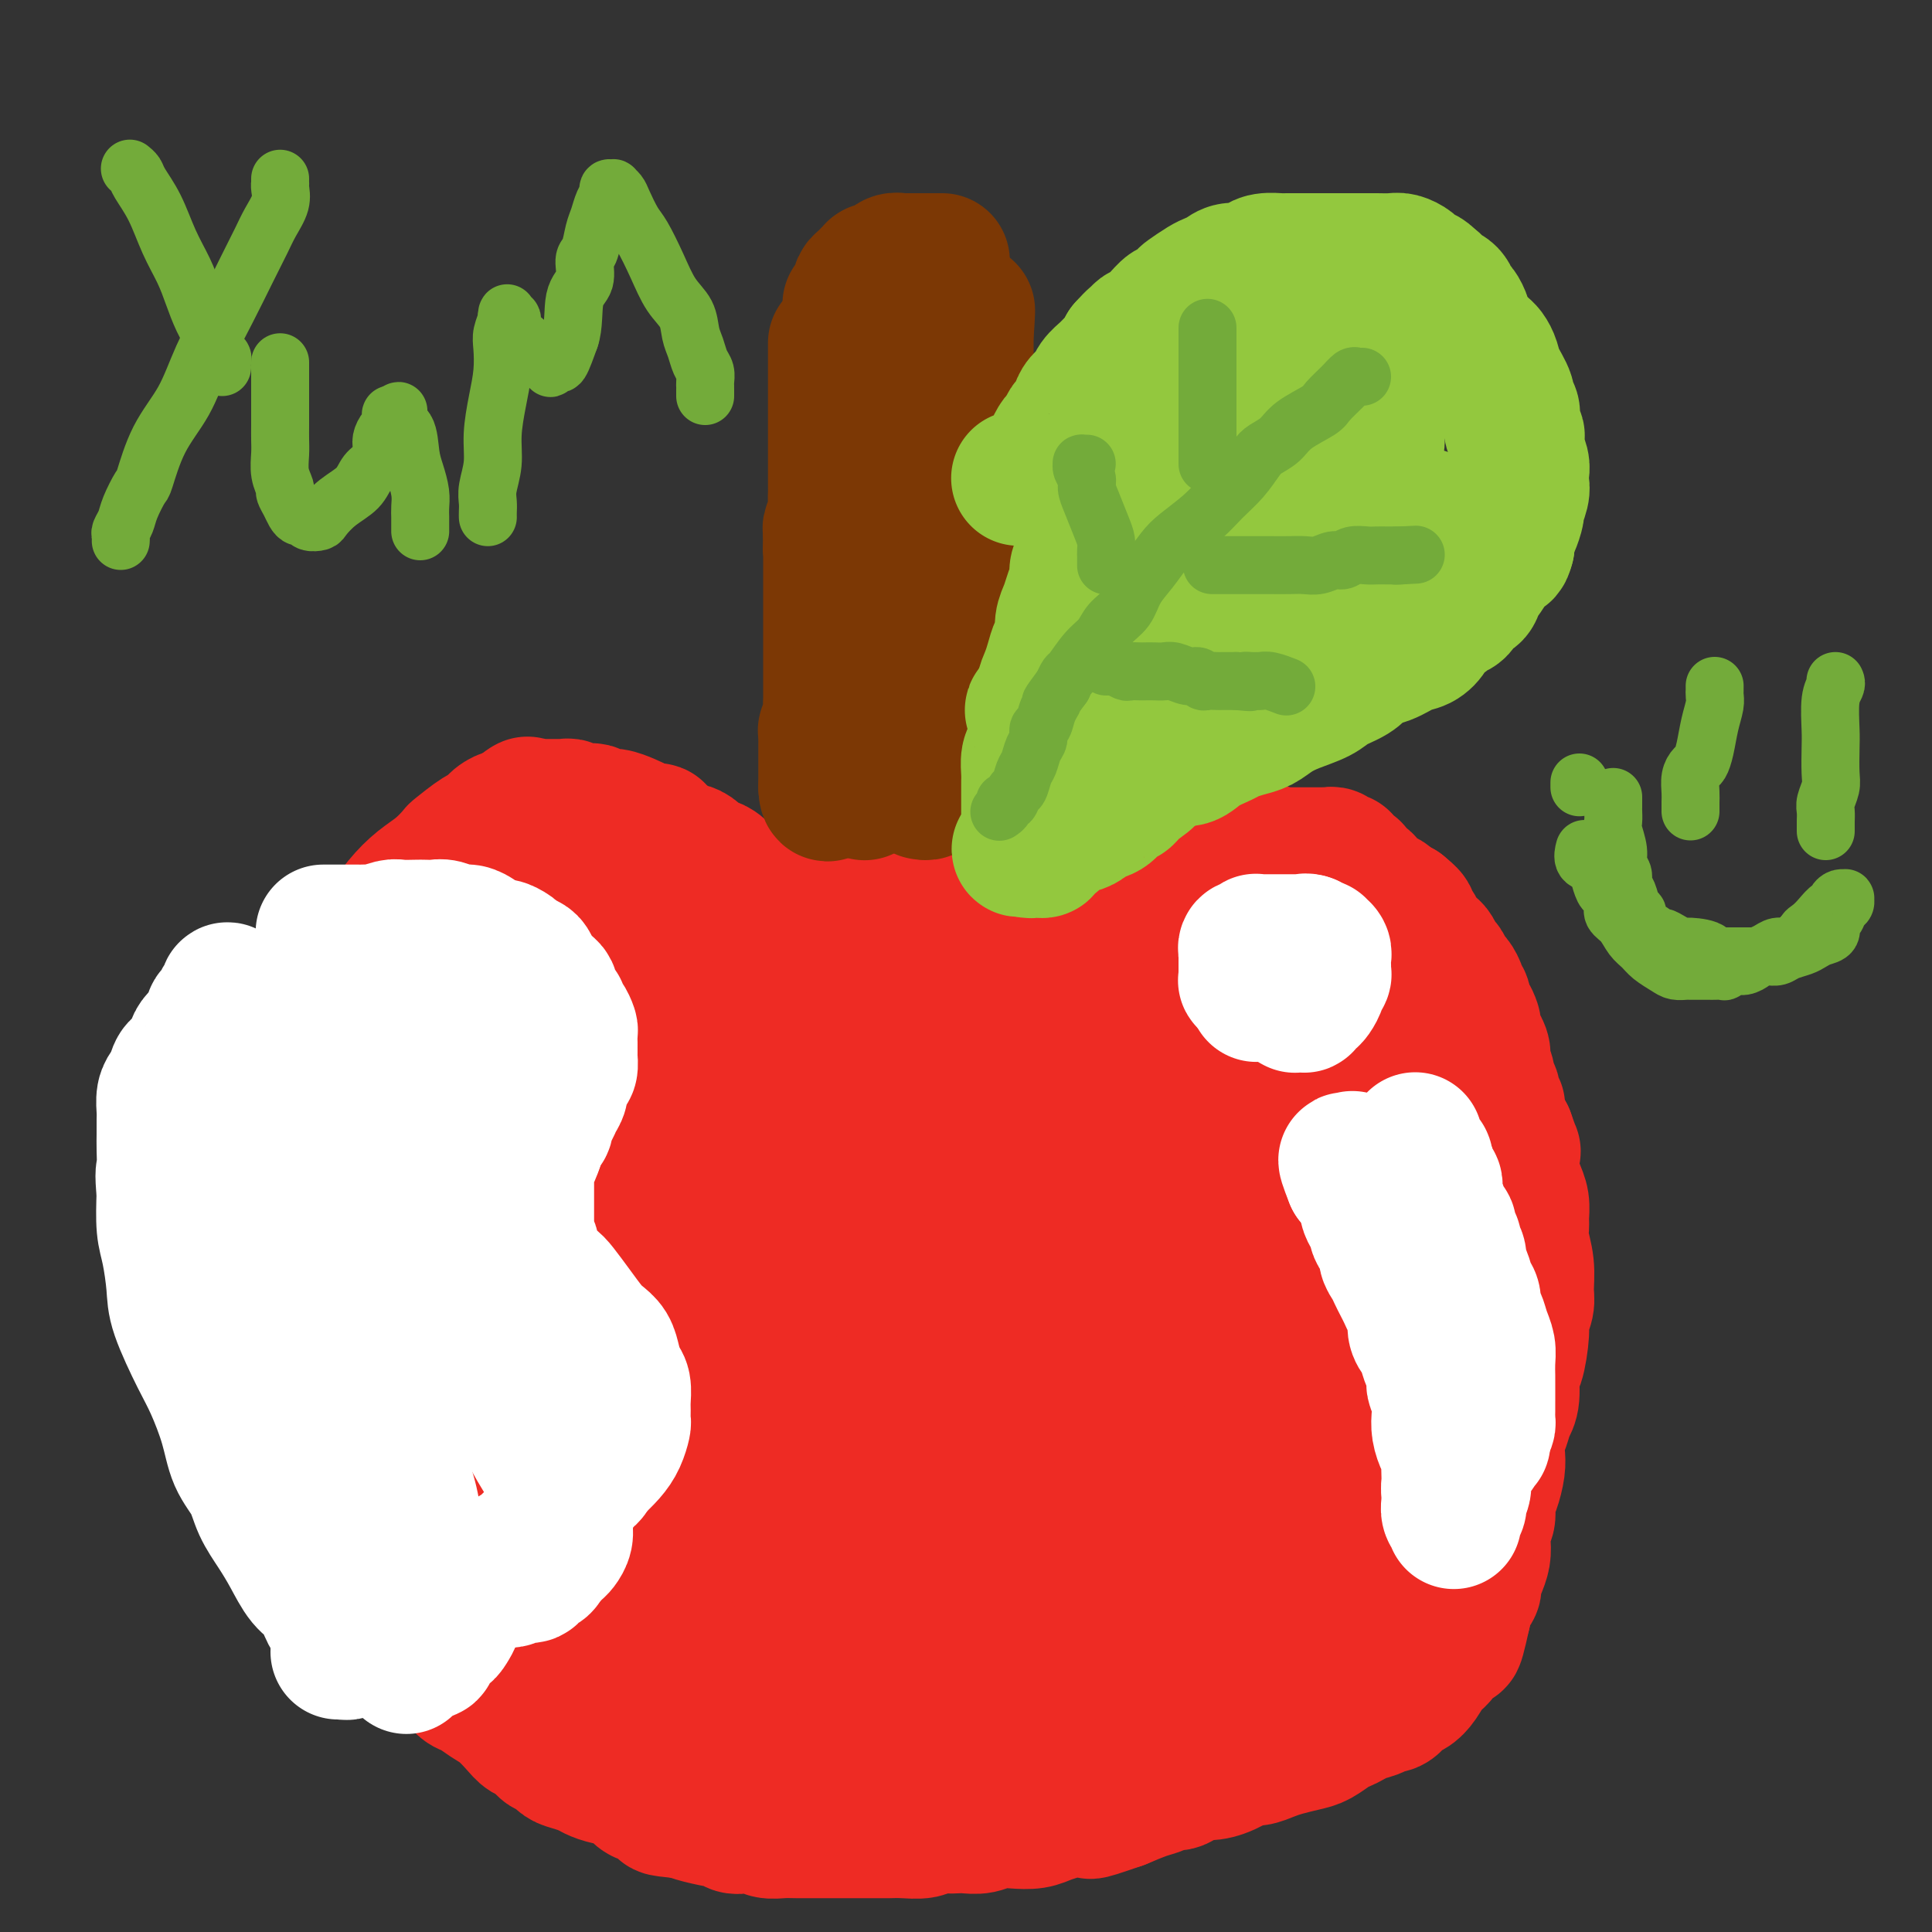 <svg viewBox='0 0 400 400' version='1.1' xmlns='http://www.w3.org/2000/svg' xmlns:xlink='http://www.w3.org/1999/xlink'><rect x="0" y="0" width="400" height="400" fill="#333333" stroke="none"/><g fill='none' stroke='#EE2B24' stroke-width='28' stroke-linecap='round' stroke-linejoin='round'><path d='M140,183c0.416,0.030 0.832,0.061 1,0c0.168,-0.061 0.086,-0.212 0,0c-0.086,0.212 -0.178,0.789 0,1c0.178,0.211 0.626,0.057 1,0c0.374,-0.057 0.673,-0.016 1,0c0.327,0.016 0.683,0.008 1,0c0.317,-0.008 0.596,-0.016 1,0c0.404,0.016 0.933,0.056 1,0c0.067,-0.056 -0.328,-0.207 0,0c0.328,0.207 1.379,0.774 2,1c0.621,0.226 0.810,0.113 1,0'/><path d='M149,185c1.506,0.536 0.770,0.876 1,1c0.230,0.124 1.427,0.032 2,0c0.573,-0.032 0.523,-0.005 1,0c0.477,0.005 1.482,-0.013 2,0c0.518,0.013 0.548,0.056 1,0c0.452,-0.056 1.325,-0.211 2,0c0.675,0.211 1.154,0.789 2,1c0.846,0.211 2.061,0.057 3,0c0.939,-0.057 1.603,-0.015 2,0c0.397,0.015 0.527,0.004 1,0c0.473,-0.004 1.291,-0.001 2,0c0.709,0.001 1.311,0.000 2,0c0.689,-0.000 1.465,-0.000 2,0c0.535,0.000 0.829,0.000 2,0c1.171,-0.000 3.219,-0.000 4,0c0.781,0.000 0.296,-0.000 1,0c0.704,0.000 2.597,0.000 4,0c1.403,-0.000 2.314,-0.000 3,0c0.686,0.000 1.146,0.000 2,0c0.854,-0.000 2.102,-0.000 3,0c0.898,0.000 1.447,0.001 2,0c0.553,-0.001 1.110,-0.004 2,0c0.890,0.004 2.112,0.016 3,0c0.888,-0.016 1.441,-0.061 2,0c0.559,0.061 1.122,0.228 2,0c0.878,-0.228 2.070,-0.849 3,-1c0.930,-0.151 1.597,0.170 2,0c0.403,-0.170 0.541,-0.829 1,-1c0.459,-0.171 1.239,0.146 2,0c0.761,-0.146 1.503,-0.756 2,-1c0.497,-0.244 0.748,-0.122 1,0'/><path d='M213,184c2.352,-0.627 2.731,-0.693 3,-1c0.269,-0.307 0.428,-0.853 1,-1c0.572,-0.147 1.557,0.105 2,0c0.443,-0.105 0.345,-0.568 1,-1c0.655,-0.432 2.063,-0.834 3,-1c0.937,-0.166 1.402,-0.097 2,0c0.598,0.097 1.329,0.222 2,0c0.671,-0.222 1.283,-0.792 2,-1c0.717,-0.208 1.540,-0.056 2,0c0.460,0.056 0.556,0.015 1,0c0.444,-0.015 1.236,-0.003 2,0c0.764,0.003 1.499,-0.003 2,0c0.501,0.003 0.768,0.015 1,0c0.232,-0.015 0.428,-0.057 1,0c0.572,0.057 1.519,0.211 2,0c0.481,-0.211 0.495,-0.789 1,-1c0.505,-0.211 1.501,-0.057 2,0c0.499,0.057 0.501,0.016 1,0c0.499,-0.016 1.496,-0.008 2,0c0.504,0.008 0.516,0.016 1,0c0.484,-0.016 1.439,-0.057 2,0c0.561,0.057 0.728,0.211 1,0c0.272,-0.211 0.649,-0.789 1,-1c0.351,-0.211 0.675,-0.057 1,0c0.325,0.057 0.650,0.015 1,0c0.350,-0.015 0.724,-0.004 1,0c0.276,0.004 0.452,0.001 1,0c0.548,-0.001 1.466,-0.000 2,0c0.534,0.000 0.682,0.000 1,0c0.318,-0.000 0.805,-0.000 1,0c0.195,0.000 0.097,0.000 0,0'/><path d='M259,177c7.517,-1.083 3.308,-0.290 2,0c-1.308,0.290 0.283,0.078 1,0c0.717,-0.078 0.559,-0.021 1,0c0.441,0.021 1.481,0.006 2,0c0.519,-0.006 0.516,-0.001 1,0c0.484,0.001 1.453,0.000 2,0c0.547,-0.000 0.671,-0.000 1,0c0.329,0.000 0.863,0.000 1,0c0.137,-0.000 -0.122,0.000 0,0c0.122,-0.000 0.624,-0.000 1,0c0.376,0.000 0.626,0.000 1,0c0.374,-0.000 0.874,-0.001 1,0c0.126,0.001 -0.121,0.004 0,0c0.121,-0.004 0.611,-0.016 1,0c0.389,0.016 0.676,0.060 1,0c0.324,-0.060 0.683,-0.222 1,0c0.317,0.222 0.592,0.829 1,1c0.408,0.171 0.950,-0.095 1,0c0.050,0.095 -0.390,0.550 0,1c0.390,0.450 1.611,0.894 2,1c0.389,0.106 -0.054,-0.125 0,0c0.054,0.125 0.606,0.607 1,1c0.394,0.393 0.629,0.697 1,1c0.371,0.303 0.876,0.606 1,1c0.124,0.394 -0.134,0.880 0,1c0.134,0.120 0.661,-0.126 1,0c0.339,0.126 0.488,0.625 1,1c0.512,0.375 1.385,0.626 2,1c0.615,0.374 0.973,0.870 1,1c0.027,0.130 -0.278,-0.106 0,0c0.278,0.106 1.139,0.553 2,1'/><path d='M290,188c2.173,1.747 1.107,1.116 1,1c-0.107,-0.116 0.745,0.283 1,1c0.255,0.717 -0.086,1.750 0,2c0.086,0.250 0.600,-0.285 1,0c0.400,0.285 0.684,1.390 1,2c0.316,0.610 0.662,0.726 1,1c0.338,0.274 0.668,0.707 1,1c0.332,0.293 0.666,0.445 1,1c0.334,0.555 0.668,1.514 1,2c0.332,0.486 0.662,0.497 1,1c0.338,0.503 0.683,1.496 1,2c0.317,0.504 0.606,0.520 1,1c0.394,0.480 0.893,1.423 1,2c0.107,0.577 -0.178,0.789 0,1c0.178,0.211 0.818,0.423 1,1c0.182,0.577 -0.096,1.521 0,2c0.096,0.479 0.564,0.495 1,1c0.436,0.505 0.839,1.501 1,2c0.161,0.499 0.081,0.503 0,1c-0.081,0.497 -0.161,1.488 0,2c0.161,0.512 0.564,0.547 1,1c0.436,0.453 0.906,1.325 1,2c0.094,0.675 -0.186,1.154 0,2c0.186,0.846 0.838,2.058 1,3c0.162,0.942 -0.168,1.612 0,2c0.168,0.388 0.833,0.492 1,1c0.167,0.508 -0.162,1.421 0,2c0.162,0.579 0.817,0.825 1,1c0.183,0.175 -0.104,0.278 0,1c0.104,0.722 0.601,2.063 1,3c0.399,0.937 0.699,1.468 1,2'/><path d='M312,235c1.785,5.133 1.249,2.965 1,3c-0.249,0.035 -0.210,2.274 0,4c0.210,1.726 0.591,2.939 1,4c0.409,1.061 0.845,1.969 1,3c0.155,1.031 0.027,2.184 0,3c-0.027,0.816 0.046,1.295 0,2c-0.046,0.705 -0.213,1.635 0,3c0.213,1.365 0.804,3.166 1,5c0.196,1.834 -0.003,3.700 0,5c0.003,1.300 0.207,2.032 0,3c-0.207,0.968 -0.825,2.171 -1,3c-0.175,0.829 0.094,1.285 0,3c-0.094,1.715 -0.550,4.689 -1,6c-0.450,1.311 -0.895,0.959 -1,2c-0.105,1.041 0.129,3.475 0,5c-0.129,1.525 -0.622,2.140 -1,3c-0.378,0.860 -0.640,1.966 -1,3c-0.360,1.034 -0.819,1.995 -1,3c-0.181,1.005 -0.086,2.055 0,3c0.086,0.945 0.163,1.785 0,3c-0.163,1.215 -0.566,2.804 -1,4c-0.434,1.196 -0.900,2.000 -1,3c-0.100,1.000 0.167,2.196 0,3c-0.167,0.804 -0.767,1.218 -1,2c-0.233,0.782 -0.099,1.934 0,3c0.099,1.066 0.163,2.047 0,3c-0.163,0.953 -0.552,1.880 -1,3c-0.448,1.120 -0.955,2.434 -1,3c-0.045,0.566 0.373,0.383 0,1c-0.373,0.617 -1.535,2.033 -2,3c-0.465,0.967 -0.232,1.483 0,2'/><path d='M303,334c-2.267,10.323 -1.435,4.132 -1,2c0.435,-2.132 0.472,-0.205 0,1c-0.472,1.205 -1.453,1.687 -2,2c-0.547,0.313 -0.660,0.457 -1,1c-0.340,0.543 -0.906,1.483 -1,2c-0.094,0.517 0.284,0.609 0,1c-0.284,0.391 -1.230,1.079 -2,2c-0.770,0.921 -1.362,2.074 -2,3c-0.638,0.926 -1.321,1.624 -2,2c-0.679,0.376 -1.355,0.429 -2,1c-0.645,0.571 -1.261,1.658 -2,2c-0.739,0.342 -1.602,-0.063 -2,0c-0.398,0.063 -0.332,0.593 -1,1c-0.668,0.407 -2.069,0.690 -3,1c-0.931,0.310 -1.392,0.646 -2,1c-0.608,0.354 -1.363,0.725 -2,1c-0.637,0.275 -1.156,0.455 -2,1c-0.844,0.545 -2.012,1.457 -3,2c-0.988,0.543 -1.796,0.718 -3,1c-1.204,0.282 -2.804,0.670 -4,1c-1.196,0.330 -1.990,0.600 -3,1c-1.010,0.400 -2.237,0.928 -3,1c-0.763,0.072 -1.062,-0.313 -2,0c-0.938,0.313 -2.517,1.323 -4,2c-1.483,0.677 -2.872,1.022 -4,1c-1.128,-0.022 -1.994,-0.410 -3,0c-1.006,0.410 -2.151,1.618 -3,2c-0.849,0.382 -1.403,-0.063 -2,0c-0.597,0.063 -1.238,0.632 -2,1c-0.762,0.368 -1.646,0.534 -3,1c-1.354,0.466 -3.177,1.233 -5,2'/><path d='M232,373c-9.591,3.334 -5.569,1.667 -5,1c0.569,-0.667 -2.314,-0.336 -4,0c-1.686,0.336 -2.173,0.678 -3,1c-0.827,0.322 -1.992,0.626 -3,1c-1.008,0.374 -1.859,0.818 -3,1c-1.141,0.182 -2.571,0.101 -4,0c-1.429,-0.101 -2.857,-0.223 -4,0c-1.143,0.223 -2.001,0.791 -3,1c-0.999,0.209 -2.139,0.060 -3,0c-0.861,-0.060 -1.445,-0.030 -2,0c-0.555,0.030 -1.082,0.061 -2,0c-0.918,-0.061 -2.226,-0.212 -3,0c-0.774,0.212 -1.012,0.789 -2,1c-0.988,0.211 -2.726,0.057 -4,0c-1.274,-0.057 -2.085,-0.015 -3,0c-0.915,0.015 -1.935,0.004 -3,0c-1.065,-0.004 -2.174,-0.001 -3,0c-0.826,0.001 -1.369,0.000 -2,0c-0.631,-0.000 -1.351,-0.000 -2,0c-0.649,0.000 -1.228,0.001 -2,0c-0.772,-0.001 -1.739,-0.004 -3,0c-1.261,0.004 -2.817,0.015 -4,0c-1.183,-0.015 -1.994,-0.055 -3,0c-1.006,0.055 -2.207,0.207 -3,0c-0.793,-0.207 -1.179,-0.773 -2,-1c-0.821,-0.227 -2.079,-0.116 -3,0c-0.921,0.116 -1.507,0.238 -2,0c-0.493,-0.238 -0.895,-0.837 -1,-1c-0.105,-0.163 0.087,0.110 -1,0c-1.087,-0.110 -3.453,-0.603 -5,-1c-1.547,-0.397 -2.273,-0.699 -3,-1'/><path d='M142,375c-7.561,-0.722 -3.964,-0.526 -3,-1c0.964,-0.474 -0.707,-1.619 -2,-2c-1.293,-0.381 -2.209,-0.000 -3,0c-0.791,0.000 -1.457,-0.381 -2,-1c-0.543,-0.619 -0.964,-1.476 -2,-2c-1.036,-0.524 -2.686,-0.717 -4,-1c-1.314,-0.283 -2.292,-0.658 -3,-1c-0.708,-0.342 -1.144,-0.650 -2,-1c-0.856,-0.350 -2.130,-0.742 -3,-1c-0.870,-0.258 -1.335,-0.383 -2,-1c-0.665,-0.617 -1.528,-1.725 -2,-2c-0.472,-0.275 -0.552,0.285 -1,0c-0.448,-0.285 -1.263,-1.413 -2,-2c-0.737,-0.587 -1.394,-0.634 -2,-1c-0.606,-0.366 -1.159,-1.053 -2,-2c-0.841,-0.947 -1.968,-2.156 -3,-3c-1.032,-0.844 -1.967,-1.324 -3,-2c-1.033,-0.676 -2.164,-1.547 -3,-2c-0.836,-0.453 -1.379,-0.488 -2,-1c-0.621,-0.512 -1.322,-1.502 -2,-2c-0.678,-0.498 -1.335,-0.503 -2,-1c-0.665,-0.497 -1.338,-1.485 -2,-2c-0.662,-0.515 -1.314,-0.557 -2,-1c-0.686,-0.443 -1.406,-1.288 -2,-2c-0.594,-0.712 -1.061,-1.293 -2,-2c-0.939,-0.707 -2.349,-1.540 -3,-2c-0.651,-0.460 -0.542,-0.546 -1,-1c-0.458,-0.454 -1.484,-1.276 -2,-2c-0.516,-0.724 -0.524,-1.349 -1,-2c-0.476,-0.651 -1.422,-1.329 -2,-2c-0.578,-0.671 -0.789,-1.336 -1,-2'/><path d='M74,328c-6.970,-5.840 -2.396,-1.939 -1,-1c1.396,0.939 -0.385,-1.085 -1,-2c-0.615,-0.915 -0.064,-0.720 0,-1c0.064,-0.280 -0.361,-1.033 -1,-2c-0.639,-0.967 -1.493,-2.148 -2,-3c-0.507,-0.852 -0.666,-1.374 -1,-2c-0.334,-0.626 -0.844,-1.357 -1,-2c-0.156,-0.643 0.042,-1.198 0,-2c-0.042,-0.802 -0.325,-1.852 -1,-3c-0.675,-1.148 -1.742,-2.395 -2,-3c-0.258,-0.605 0.292,-0.570 0,-1c-0.292,-0.430 -1.426,-1.325 -2,-2c-0.574,-0.675 -0.587,-1.128 -1,-2c-0.413,-0.872 -1.225,-2.162 -2,-3c-0.775,-0.838 -1.513,-1.225 -2,-2c-0.487,-0.775 -0.723,-1.940 -1,-3c-0.277,-1.060 -0.596,-2.016 -1,-3c-0.404,-0.984 -0.892,-1.998 -1,-3c-0.108,-1.002 0.163,-1.993 0,-3c-0.163,-1.007 -0.762,-2.029 -1,-3c-0.238,-0.971 -0.116,-1.893 0,-3c0.116,-1.107 0.227,-2.401 0,-4c-0.227,-1.599 -0.793,-3.502 -1,-5c-0.207,-1.498 -0.055,-2.591 0,-4c0.055,-1.409 0.015,-3.132 0,-4c-0.015,-0.868 -0.004,-0.879 0,-2c0.004,-1.121 0.001,-3.353 0,-5c-0.001,-1.647 -0.000,-2.710 0,-4c0.000,-1.290 0.000,-2.809 0,-4c-0.000,-1.191 -0.000,-2.055 0,-3c0.000,-0.945 0.000,-1.973 0,-3'/><path d='M52,241c-0.369,-7.567 -0.291,-2.985 0,-2c0.291,0.985 0.795,-1.626 1,-3c0.205,-1.374 0.110,-1.510 0,-2c-0.110,-0.490 -0.236,-1.335 0,-2c0.236,-0.665 0.833,-1.152 1,-2c0.167,-0.848 -0.096,-2.059 0,-3c0.096,-0.941 0.549,-1.613 1,-2c0.451,-0.387 0.898,-0.488 1,-1c0.102,-0.512 -0.143,-1.435 0,-2c0.143,-0.565 0.672,-0.770 1,-1c0.328,-0.230 0.454,-0.483 1,-1c0.546,-0.517 1.512,-1.297 2,-2c0.488,-0.703 0.497,-1.328 1,-2c0.503,-0.672 1.500,-1.390 2,-2c0.500,-0.610 0.504,-1.110 1,-2c0.496,-0.890 1.485,-2.169 2,-3c0.515,-0.831 0.556,-1.214 1,-2c0.444,-0.786 1.290,-1.973 2,-3c0.710,-1.027 1.284,-1.892 2,-3c0.716,-1.108 1.573,-2.459 3,-4c1.427,-1.541 3.423,-3.271 5,-5c1.577,-1.729 2.734,-3.455 4,-5c1.266,-1.545 2.640,-2.908 4,-4c1.360,-1.092 2.706,-1.913 4,-3c1.294,-1.087 2.534,-2.442 3,-3c0.466,-0.558 0.156,-0.321 1,-1c0.844,-0.679 2.842,-2.273 4,-3c1.158,-0.727 1.475,-0.587 2,-1c0.525,-0.413 1.257,-1.381 2,-2c0.743,-0.619 1.498,-0.891 2,-1c0.502,-0.109 0.751,-0.054 1,0'/><path d='M106,169c5.372,-4.497 2.803,-1.741 2,-1c-0.803,0.741 0.162,-0.534 1,-1c0.838,-0.466 1.549,-0.125 2,0c0.451,0.125 0.642,0.033 1,0c0.358,-0.033 0.885,-0.009 1,0c0.115,0.009 -0.180,0.002 0,0c0.180,-0.002 0.837,-0.001 1,0c0.163,0.001 -0.166,0.000 0,0c0.166,-0.000 0.828,-0.000 1,0c0.172,0.000 -0.147,0.000 0,0c0.147,-0.000 0.760,-0.001 1,0c0.240,0.001 0.109,0.004 0,0c-0.109,-0.004 -0.194,-0.015 0,0c0.194,0.015 0.667,0.055 1,0c0.333,-0.055 0.526,-0.207 1,0c0.474,0.207 1.228,0.773 2,1c0.772,0.227 1.561,0.117 2,0c0.439,-0.117 0.526,-0.239 1,0c0.474,0.239 1.334,0.838 2,1c0.666,0.162 1.139,-0.115 2,0c0.861,0.115 2.111,0.622 3,1c0.889,0.378 1.418,0.627 2,1c0.582,0.373 1.216,0.870 2,1c0.784,0.130 1.717,-0.106 2,0c0.283,0.106 -0.083,0.554 0,1c0.083,0.446 0.614,0.890 1,1c0.386,0.110 0.625,-0.114 1,0c0.375,0.114 0.884,0.567 1,1c0.116,0.433 -0.161,0.847 0,1c0.161,0.153 0.760,0.044 1,0c0.240,-0.044 0.120,-0.022 0,0'/><path d='M131,171c0.033,-0.008 0.065,-0.016 0,0c-0.065,0.016 -0.229,0.056 0,0c0.229,-0.056 0.849,-0.208 1,0c0.151,0.208 -0.168,0.778 0,1c0.168,0.222 0.822,0.097 1,0c0.178,-0.097 -0.122,-0.167 0,0c0.122,0.167 0.666,0.570 1,1c0.334,0.430 0.460,0.885 1,1c0.540,0.115 1.495,-0.111 2,0c0.505,0.111 0.559,0.559 1,1c0.441,0.441 1.269,0.874 2,1c0.731,0.126 1.365,-0.055 2,0c0.635,0.055 1.271,0.347 2,1c0.729,0.653 1.550,1.667 2,2c0.450,0.333 0.528,-0.014 1,0c0.472,0.014 1.336,0.388 2,1c0.664,0.612 1.126,1.460 2,2c0.874,0.540 2.160,0.772 3,1c0.840,0.228 1.236,0.453 2,1c0.764,0.547 1.898,1.417 3,2c1.102,0.583 2.172,0.881 3,1c0.828,0.119 1.414,0.060 2,0'/><path d='M164,187c5.227,2.471 1.796,0.648 1,0c-0.796,-0.648 1.045,-0.121 2,0c0.955,0.121 1.024,-0.164 2,0c0.976,0.164 2.859,0.776 4,1c1.141,0.224 1.540,0.060 3,0c1.460,-0.060 3.982,-0.016 6,0c2.018,0.016 3.534,0.004 5,0c1.466,-0.004 2.884,-0.001 4,0c1.116,0.001 1.930,0.001 3,0c1.070,-0.001 2.397,-0.004 4,0c1.603,0.004 3.481,0.015 5,0c1.519,-0.015 2.678,-0.056 4,0c1.322,0.056 2.808,0.208 4,0c1.192,-0.208 2.090,-0.778 3,-1c0.910,-0.222 1.831,-0.097 3,0c1.169,0.097 2.586,0.166 4,0c1.414,-0.166 2.825,-0.566 4,-1c1.175,-0.434 2.115,-0.901 3,-1c0.885,-0.099 1.714,0.169 3,0c1.286,-0.169 3.029,-0.777 4,-1c0.971,-0.223 1.170,-0.061 2,0c0.830,0.061 2.291,0.020 3,0c0.709,-0.020 0.665,-0.020 1,0c0.335,0.020 1.047,0.061 2,0c0.953,-0.061 2.145,-0.222 3,0c0.855,0.222 1.373,0.827 2,1c0.627,0.173 1.364,-0.088 2,0c0.636,0.088 1.171,0.524 2,1c0.829,0.476 1.951,0.993 3,2c1.049,1.007 2.024,2.503 3,4'/><path d='M258,192c2.514,2.138 2.799,3.482 4,6c1.201,2.518 3.319,6.208 5,10c1.681,3.792 2.926,7.684 4,12c1.074,4.316 1.977,9.055 3,14c1.023,4.945 2.166,10.096 3,15c0.834,4.904 1.360,9.562 2,14c0.640,4.438 1.395,8.655 2,13c0.605,4.345 1.060,8.818 1,11c-0.060,2.182 -0.636,2.073 -1,4c-0.364,1.927 -0.516,5.889 -1,9c-0.484,3.111 -1.300,5.372 -2,7c-0.700,1.628 -1.283,2.623 -2,4c-0.717,1.377 -1.569,3.135 -2,4c-0.431,0.865 -0.441,0.837 -1,1c-0.559,0.163 -1.668,0.516 -2,1c-0.332,0.484 0.114,1.098 0,1c-0.114,-0.098 -0.788,-0.906 -1,-1c-0.212,-0.094 0.037,0.528 0,0c-0.037,-0.528 -0.360,-2.205 0,-4c0.360,-1.795 1.403,-3.708 2,-7c0.597,-3.292 0.748,-7.963 1,-10c0.252,-2.037 0.604,-1.440 1,-6c0.396,-4.560 0.835,-14.277 1,-19c0.165,-4.723 0.054,-4.452 0,-7c-0.054,-2.548 -0.053,-7.914 0,-13c0.053,-5.086 0.158,-9.891 0,-14c-0.158,-4.109 -0.578,-7.521 -1,-11c-0.422,-3.479 -0.845,-7.025 -1,-10c-0.155,-2.975 -0.042,-5.378 0,-7c0.042,-1.622 0.012,-2.463 0,-3c-0.012,-0.537 -0.006,-0.768 0,-1'/><path d='M273,205c-0.295,-10.408 -0.032,-3.426 0,-1c0.032,2.426 -0.167,0.298 0,0c0.167,-0.298 0.698,1.235 1,2c0.302,0.765 0.373,0.761 1,2c0.627,1.239 1.809,3.721 3,6c1.191,2.279 2.392,4.356 3,6c0.608,1.644 0.624,2.854 2,5c1.376,2.146 4.112,5.228 6,8c1.888,2.772 2.929,5.233 4,8c1.071,2.767 2.171,5.838 3,8c0.829,2.162 1.385,3.413 2,5c0.615,1.587 1.289,3.509 2,5c0.711,1.491 1.459,2.550 2,4c0.541,1.450 0.875,3.291 1,5c0.125,1.709 0.040,3.285 0,5c-0.040,1.715 -0.037,3.570 0,6c0.037,2.430 0.107,5.435 0,8c-0.107,2.565 -0.392,4.689 -1,8c-0.608,3.311 -1.541,7.808 -2,11c-0.459,3.192 -0.444,5.077 -1,8c-0.556,2.923 -1.682,6.883 -2,9c-0.318,2.117 0.172,2.391 0,4c-0.172,1.609 -1.005,4.552 -2,7c-0.995,2.448 -2.152,4.400 -3,6c-0.848,1.600 -1.386,2.848 -2,4c-0.614,1.152 -1.306,2.206 -2,3c-0.694,0.794 -1.392,1.326 -2,2c-0.608,0.674 -1.125,1.489 -2,2c-0.875,0.511 -2.107,0.717 -3,1c-0.893,0.283 -1.446,0.641 -2,1'/><path d='M279,353c-1.836,1.112 -1.927,0.891 -3,1c-1.073,0.109 -3.127,0.547 -5,1c-1.873,0.453 -3.565,0.920 -5,1c-1.435,0.080 -2.612,-0.227 -5,0c-2.388,0.227 -5.988,0.989 -9,1c-3.012,0.011 -5.435,-0.728 -7,-1c-1.565,-0.272 -2.271,-0.075 -4,0c-1.729,0.075 -4.481,0.030 -7,0c-2.519,-0.030 -4.804,-0.046 -7,0c-2.196,0.046 -4.304,0.153 -6,0c-1.696,-0.153 -2.979,-0.565 -5,-1c-2.021,-0.435 -4.781,-0.891 -7,-1c-2.219,-0.109 -3.897,0.129 -6,0c-2.103,-0.129 -4.631,-0.626 -7,-1c-2.369,-0.374 -4.579,-0.626 -7,-1c-2.421,-0.374 -5.052,-0.871 -7,-1c-1.948,-0.129 -3.212,0.110 -5,0c-1.788,-0.110 -4.100,-0.569 -6,-1c-1.900,-0.431 -3.388,-0.833 -5,-1c-1.612,-0.167 -3.346,-0.100 -5,0c-1.654,0.100 -3.226,0.234 -5,0c-1.774,-0.234 -3.751,-0.836 -5,-1c-1.249,-0.164 -1.771,0.110 -3,0c-1.229,-0.110 -3.165,-0.603 -5,-1c-1.835,-0.397 -3.569,-0.698 -5,-1c-1.431,-0.302 -2.560,-0.607 -4,-1c-1.440,-0.393 -3.193,-0.876 -5,-1c-1.807,-0.124 -3.670,0.111 -5,0c-1.330,-0.111 -2.127,-0.568 -3,-1c-0.873,-0.432 -1.821,-0.838 -3,-1c-1.179,-0.162 -2.590,-0.081 -4,0'/><path d='M114,342c-16.875,-2.344 -5.563,-1.203 -2,-1c3.563,0.203 -0.622,-0.530 -3,-1c-2.378,-0.470 -2.950,-0.676 -4,-1c-1.050,-0.324 -2.578,-0.766 -4,-2c-1.422,-1.234 -2.738,-3.261 -4,-5c-1.262,-1.739 -2.470,-3.190 -3,-4c-0.530,-0.810 -0.381,-0.981 -1,-2c-0.619,-1.019 -2.004,-2.887 -3,-4c-0.996,-1.113 -1.602,-1.469 -3,-3c-1.398,-1.531 -3.586,-4.235 -5,-6c-1.414,-1.765 -2.052,-2.590 -3,-4c-0.948,-1.410 -2.204,-3.406 -3,-5c-0.796,-1.594 -1.131,-2.786 -2,-4c-0.869,-1.214 -2.271,-2.451 -3,-4c-0.729,-1.549 -0.784,-3.411 -1,-5c-0.216,-1.589 -0.594,-2.905 -1,-4c-0.406,-1.095 -0.841,-1.967 -1,-3c-0.159,-1.033 -0.044,-2.225 0,-4c0.044,-1.775 0.016,-4.134 0,-6c-0.016,-1.866 -0.019,-3.240 0,-5c0.019,-1.760 0.060,-3.906 0,-5c-0.060,-1.094 -0.223,-1.136 0,-2c0.223,-0.864 0.830,-2.549 1,-4c0.170,-1.451 -0.099,-2.669 0,-4c0.099,-1.331 0.566,-2.776 1,-4c0.434,-1.224 0.833,-2.229 1,-3c0.167,-0.771 0.100,-1.309 0,-2c-0.100,-0.691 -0.233,-1.536 0,-2c0.233,-0.464 0.832,-0.548 1,-1c0.168,-0.452 -0.095,-1.272 0,-2c0.095,-0.728 0.547,-1.364 1,-2'/><path d='M73,238c0.936,-4.376 0.776,-2.317 1,-2c0.224,0.317 0.833,-1.108 1,-2c0.167,-0.892 -0.107,-1.249 0,-2c0.107,-0.751 0.595,-1.895 1,-3c0.405,-1.105 0.726,-2.172 1,-3c0.274,-0.828 0.500,-1.418 1,-2c0.500,-0.582 1.275,-1.155 2,-2c0.725,-0.845 1.402,-1.962 2,-3c0.598,-1.038 1.119,-1.996 2,-3c0.881,-1.004 2.123,-2.055 3,-3c0.877,-0.945 1.390,-1.785 2,-3c0.610,-1.215 1.318,-2.804 2,-4c0.682,-1.196 1.337,-1.998 2,-3c0.663,-1.002 1.335,-2.204 2,-3c0.665,-0.796 1.322,-1.185 2,-2c0.678,-0.815 1.376,-2.054 2,-3c0.624,-0.946 1.173,-1.597 2,-2c0.827,-0.403 1.930,-0.557 3,-1c1.070,-0.443 2.106,-1.177 3,-2c0.894,-0.823 1.644,-1.737 2,-2c0.356,-0.263 0.317,0.125 1,0c0.683,-0.125 2.086,-0.763 3,-1c0.914,-0.237 1.337,-0.072 2,0c0.663,0.072 1.567,0.051 3,0c1.433,-0.051 3.396,-0.132 5,0c1.604,0.132 2.850,0.477 4,1c1.150,0.523 2.205,1.223 4,2c1.795,0.777 4.329,1.632 6,2c1.671,0.368 2.477,0.248 4,1c1.523,0.752 3.761,2.376 6,4'/><path d='M147,197c3.988,1.581 1.959,0.535 2,1c0.041,0.465 2.153,2.441 4,4c1.847,1.559 3.428,2.701 5,4c1.572,1.299 3.136,2.756 5,4c1.864,1.244 4.027,2.274 5,3c0.973,0.726 0.756,1.147 2,2c1.244,0.853 3.950,2.138 6,3c2.050,0.862 3.444,1.300 5,2c1.556,0.700 3.275,1.663 5,2c1.725,0.337 3.456,0.050 5,0c1.544,-0.050 2.902,0.138 5,0c2.098,-0.138 4.937,-0.602 7,-1c2.063,-0.398 3.350,-0.731 5,-1c1.650,-0.269 3.662,-0.476 6,-1c2.338,-0.524 5.003,-1.366 7,-2c1.997,-0.634 3.328,-1.062 5,-2c1.672,-0.938 3.685,-2.388 5,-3c1.315,-0.612 1.931,-0.387 3,-1c1.069,-0.613 2.590,-2.063 4,-3c1.410,-0.937 2.709,-1.361 4,-2c1.291,-0.639 2.573,-1.492 4,-2c1.427,-0.508 2.999,-0.671 4,-1c1.001,-0.329 1.432,-0.824 2,-1c0.568,-0.176 1.274,-0.034 2,0c0.726,0.034 1.471,-0.041 2,0c0.529,0.041 0.843,0.198 2,1c1.157,0.802 3.158,2.248 5,5c1.842,2.752 3.525,6.810 5,11c1.475,4.190 2.743,8.513 4,13c1.257,4.487 2.502,9.139 3,13c0.498,3.861 0.249,6.930 0,10'/><path d='M275,255c1.072,7.523 0.252,8.331 0,10c-0.252,1.669 0.064,4.200 0,6c-0.064,1.800 -0.507,2.870 -1,5c-0.493,2.130 -1.035,5.320 -2,8c-0.965,2.680 -2.352,4.850 -3,6c-0.648,1.150 -0.555,1.280 -1,2c-0.445,0.720 -1.426,2.032 -2,3c-0.574,0.968 -0.741,1.594 -1,2c-0.259,0.406 -0.609,0.592 -1,1c-0.391,0.408 -0.823,1.040 -1,1c-0.177,-0.040 -0.100,-0.750 0,-1c0.100,-0.250 0.223,-0.040 0,0c-0.223,0.040 -0.793,-0.089 -1,-1c-0.207,-0.911 -0.053,-2.604 0,-5c0.053,-2.396 0.003,-5.494 0,-9c-0.003,-3.506 0.041,-7.419 0,-12c-0.041,-4.581 -0.169,-9.829 0,-14c0.169,-4.171 0.633,-7.266 1,-10c0.367,-2.734 0.637,-5.108 1,-7c0.363,-1.892 0.818,-3.304 1,-4c0.182,-0.696 0.090,-0.677 0,-1c-0.090,-0.323 -0.180,-0.990 0,-1c0.180,-0.010 0.629,0.635 1,1c0.371,0.365 0.662,0.451 1,1c0.338,0.549 0.721,1.562 2,6c1.279,4.438 3.453,12.299 5,20c1.547,7.701 2.467,15.240 3,22c0.533,6.760 0.679,12.740 1,18c0.321,5.260 0.817,9.801 1,14c0.183,4.199 0.052,8.057 0,11c-0.052,2.943 -0.026,4.972 0,7'/><path d='M279,334c0.531,12.068 -0.643,6.239 -1,5c-0.357,-1.239 0.101,2.113 0,4c-0.101,1.887 -0.763,2.310 -1,3c-0.237,0.690 -0.051,1.648 0,2c0.051,0.352 -0.034,0.098 0,0c0.034,-0.098 0.187,-0.041 0,0c-0.187,0.041 -0.715,0.066 -1,0c-0.285,-0.066 -0.327,-0.221 -1,-1c-0.673,-0.779 -1.979,-2.180 -3,-4c-1.021,-1.820 -1.759,-4.057 -3,-7c-1.241,-2.943 -2.987,-6.591 -4,-11c-1.013,-4.409 -1.295,-9.578 -2,-15c-0.705,-5.422 -1.835,-11.098 -3,-16c-1.165,-4.902 -2.365,-9.031 -3,-13c-0.635,-3.969 -0.706,-7.779 -1,-10c-0.294,-2.221 -0.811,-2.854 -1,-4c-0.189,-1.146 -0.050,-2.806 0,-3c0.050,-0.194 0.011,1.078 0,2c-0.011,0.922 0.007,1.495 0,5c-0.007,3.505 -0.040,9.942 0,16c0.040,6.058 0.154,11.738 0,17c-0.154,5.262 -0.577,10.106 -1,15c-0.423,4.894 -0.845,9.837 -1,13c-0.155,3.163 -0.041,4.546 0,6c0.041,1.454 0.011,2.978 0,4c-0.011,1.022 -0.003,1.542 0,2c0.003,0.458 0.001,0.854 0,1c-0.001,0.146 -0.000,0.042 0,0c0.000,-0.042 0.000,-0.021 0,0'/><path d='M253,345c-0.519,12.470 -0.816,3.145 -1,0c-0.184,-3.145 -0.253,-0.109 -1,0c-0.747,0.109 -2.170,-2.710 -3,-4c-0.830,-1.290 -1.067,-1.050 -2,-4c-0.933,-2.950 -2.563,-9.088 -4,-14c-1.437,-4.912 -2.682,-8.596 -4,-13c-1.318,-4.404 -2.710,-9.528 -4,-15c-1.290,-5.472 -2.478,-11.292 -3,-17c-0.522,-5.708 -0.379,-11.304 -1,-16c-0.621,-4.696 -2.008,-8.490 -3,-11c-0.992,-2.510 -1.590,-3.734 -2,-5c-0.410,-1.266 -0.633,-2.575 -1,-3c-0.367,-0.425 -0.877,0.033 -1,0c-0.123,-0.033 0.143,-0.559 0,0c-0.143,0.559 -0.694,2.201 -1,6c-0.306,3.799 -0.366,9.754 0,16c0.366,6.246 1.160,12.784 2,20c0.840,7.216 1.728,15.110 2,19c0.272,3.890 -0.071,3.778 0,7c0.071,3.222 0.555,9.780 1,14c0.445,4.220 0.851,6.102 1,8c0.149,1.898 0.041,3.812 0,5c-0.041,1.188 -0.014,1.649 0,2c0.014,0.351 0.017,0.593 0,1c-0.017,0.407 -0.053,0.981 0,1c0.053,0.019 0.196,-0.517 0,-1c-0.196,-0.483 -0.732,-0.914 -1,-1c-0.268,-0.086 -0.268,0.173 -1,-4c-0.732,-4.173 -2.197,-12.777 -4,-20c-1.803,-7.223 -3.944,-13.064 -6,-19c-2.056,-5.936 -4.028,-11.968 -6,-18'/><path d='M210,279c-3.686,-12.119 -3.902,-11.416 -5,-14c-1.098,-2.584 -3.078,-8.456 -4,-11c-0.922,-2.544 -0.787,-1.762 -1,-2c-0.213,-0.238 -0.775,-1.497 -1,-2c-0.225,-0.503 -0.112,-0.252 0,0'/><path d='M196,262c-0.233,-0.076 -0.466,-0.152 0,2c0.466,2.152 1.631,6.531 3,12c1.369,5.469 2.941,12.029 4,18c1.059,5.971 1.604,11.354 2,17c0.396,5.646 0.643,11.554 1,16c0.357,4.446 0.824,7.429 1,10c0.176,2.571 0.061,4.731 0,6c-0.061,1.269 -0.069,1.648 0,2c0.069,0.352 0.214,0.677 0,1c-0.214,0.323 -0.786,0.645 -1,0c-0.214,-0.645 -0.069,-2.257 0,-3c0.069,-0.743 0.063,-0.616 -1,-3c-1.063,-2.384 -3.183,-7.279 -5,-12c-1.817,-4.721 -3.330,-9.267 -5,-15c-1.670,-5.733 -3.498,-12.652 -5,-19c-1.502,-6.348 -2.680,-12.125 -4,-18c-1.320,-5.875 -2.783,-11.848 -4,-16c-1.217,-4.152 -2.189,-6.484 -3,-8c-0.811,-1.516 -1.461,-2.215 -2,-3c-0.539,-0.785 -0.967,-1.657 -1,-2c-0.033,-0.343 0.330,-0.156 0,0c-0.330,0.156 -1.353,0.280 -2,1c-0.647,0.720 -0.919,2.035 -1,6c-0.081,3.965 0.030,10.581 0,18c-0.030,7.419 -0.200,15.640 0,22c0.200,6.360 0.772,10.859 1,16c0.228,5.141 0.113,10.924 0,14c-0.113,3.076 -0.223,3.443 0,5c0.223,1.557 0.778,4.302 1,6c0.222,1.698 0.111,2.349 0,3'/><path d='M175,338c0.135,13.843 -0.029,3.449 0,0c0.029,-3.449 0.250,0.045 0,1c-0.250,0.955 -0.971,-0.631 -1,-1c-0.029,-0.369 0.634,0.477 0,-2c-0.634,-2.477 -2.564,-8.278 -4,-13c-1.436,-4.722 -2.377,-8.366 -4,-13c-1.623,-4.634 -3.926,-10.257 -6,-15c-2.074,-4.743 -3.918,-8.606 -5,-12c-1.082,-3.394 -1.401,-6.319 -2,-9c-0.599,-2.681 -1.478,-5.119 -2,-6c-0.522,-0.881 -0.687,-0.204 -1,-1c-0.313,-0.796 -0.775,-3.065 -1,-3c-0.225,0.065 -0.214,2.466 0,5c0.214,2.534 0.632,5.203 1,9c0.368,3.797 0.687,8.722 1,14c0.313,5.278 0.619,10.907 1,15c0.381,4.093 0.835,6.649 1,9c0.165,2.351 0.040,4.497 0,6c-0.040,1.503 0.004,2.363 0,3c-0.004,0.637 -0.056,1.051 0,1c0.056,-0.051 0.222,-0.568 0,-1c-0.222,-0.432 -0.831,-0.781 -2,-3c-1.169,-2.219 -2.898,-6.308 -5,-14c-2.102,-7.692 -4.577,-18.987 -6,-25c-1.423,-6.013 -1.794,-6.746 -4,-12c-2.206,-5.254 -6.248,-15.030 -9,-23c-2.752,-7.970 -4.215,-14.134 -5,-17c-0.785,-2.866 -0.893,-2.433 -1,-2'/><path d='M121,229c-5.000,-15.500 -2.500,-7.750 0,0'/><path d='M110,227c0.087,-0.595 0.174,-1.189 1,1c0.826,2.189 2.392,7.163 4,14c1.608,6.837 3.260,15.538 5,24c1.740,8.462 3.570,16.684 5,24c1.430,7.316 2.460,13.725 4,20c1.540,6.275 3.590,12.417 5,17c1.410,4.583 2.181,7.606 3,10c0.819,2.394 1.685,4.158 2,5c0.315,0.842 0.080,0.762 0,1c-0.080,0.238 -0.003,0.792 0,1c0.003,0.208 -0.066,0.068 0,0c0.066,-0.068 0.268,-0.063 -1,-2c-1.268,-1.937 -4.007,-5.815 -7,-12c-2.993,-6.185 -6.240,-14.678 -10,-23c-3.760,-8.322 -8.032,-16.474 -11,-24c-2.968,-7.526 -4.631,-14.426 -7,-20c-2.369,-5.574 -5.443,-9.821 -8,-14c-2.557,-4.179 -4.598,-8.290 -6,-11c-1.402,-2.710 -2.166,-4.019 -3,-5c-0.834,-0.981 -1.739,-1.635 -2,-2c-0.261,-0.365 0.121,-0.443 0,0c-0.121,0.443 -0.744,1.406 -1,2c-0.256,0.594 -0.145,0.819 0,2c0.145,1.181 0.324,3.320 1,9c0.676,5.680 1.847,14.903 4,23c2.153,8.097 5.287,15.067 8,22c2.713,6.933 5.006,13.827 7,20c1.994,6.173 3.691,11.623 6,16c2.309,4.377 5.231,7.679 7,10c1.769,2.321 2.384,3.660 3,5'/><path d='M119,340c1.993,2.682 1.977,1.889 2,2c0.023,0.111 0.085,1.128 0,1c-0.085,-0.128 -0.318,-1.400 0,-1c0.318,0.400 1.188,2.474 -3,-5c-4.188,-7.474 -13.434,-24.495 -16,-31c-2.566,-6.505 1.547,-2.492 -1,-9c-2.547,-6.508 -11.753,-23.535 -15,-30c-3.247,-6.465 -0.534,-2.368 0,-1c0.534,1.368 -1.110,0.006 -2,-1c-0.890,-1.006 -1.025,-1.654 -1,-2c0.025,-0.346 0.211,-0.388 0,0c-0.211,0.388 -0.818,1.206 -1,2c-0.182,0.794 0.059,1.564 0,3c-0.059,1.436 -0.420,3.537 0,7c0.420,3.463 1.621,8.287 4,14c2.379,5.713 5.937,12.315 9,18c3.063,5.685 5.633,10.453 9,15c3.367,4.547 7.532,8.874 11,13c3.468,4.126 6.238,8.051 9,11c2.762,2.949 5.514,4.921 8,7c2.486,2.079 4.704,4.266 7,6c2.296,1.734 4.670,3.014 7,5c2.330,1.986 4.617,4.679 6,6c1.383,1.321 1.861,1.269 3,2c1.139,0.731 2.938,2.246 4,3c1.062,0.754 1.387,0.749 2,1c0.613,0.251 1.515,0.758 2,1c0.485,0.242 0.554,0.219 1,0c0.446,-0.219 1.270,-0.634 2,-1c0.730,-0.366 1.365,-0.683 2,-1'/><path d='M168,375c1.419,-0.845 2.468,-1.956 4,-3c1.532,-1.044 3.548,-2.020 6,-3c2.452,-0.980 5.340,-1.966 7,-3c1.660,-1.034 2.091,-2.118 3,-3c0.909,-0.882 2.297,-1.561 3,-2c0.703,-0.439 0.721,-0.636 1,-1c0.279,-0.364 0.817,-0.893 1,-1c0.183,-0.107 0.009,0.207 0,0c-0.009,-0.207 0.145,-0.937 0,-1c-0.145,-0.063 -0.590,0.539 -1,0c-0.410,-0.539 -0.784,-2.220 -2,-4c-1.216,-1.780 -3.274,-3.660 -6,-6c-2.726,-2.340 -6.121,-5.142 -9,-8c-2.879,-2.858 -5.241,-5.774 -8,-10c-2.759,-4.226 -5.914,-9.761 -9,-15c-3.086,-5.239 -6.102,-10.181 -9,-16c-2.898,-5.819 -5.676,-12.516 -9,-19c-3.324,-6.484 -7.192,-12.754 -10,-19c-2.808,-6.246 -4.556,-12.469 -6,-18c-1.444,-5.531 -2.583,-10.369 -4,-15c-1.417,-4.631 -3.112,-9.056 -4,-12c-0.888,-2.944 -0.970,-4.408 -1,-6c-0.030,-1.592 -0.009,-3.312 0,-4c0.009,-0.688 0.004,-0.344 0,0'/><path d='M119,193c-0.072,-0.035 -0.144,-0.070 0,0c0.144,0.070 0.504,0.243 1,1c0.496,0.757 1.128,2.096 2,4c0.872,1.904 1.985,4.372 3,6c1.015,1.628 1.932,2.414 3,5c1.068,2.586 2.286,6.970 4,11c1.714,4.030 3.923,7.705 6,12c2.077,4.295 4.024,9.210 6,14c1.976,4.790 3.983,9.454 5,12c1.017,2.546 1.043,2.974 2,5c0.957,2.026 2.844,5.649 4,8c1.156,2.351 1.579,3.430 2,4c0.421,0.570 0.839,0.630 1,1c0.161,0.370 0.067,1.049 0,1c-0.067,-0.049 -0.105,-0.827 0,-1c0.105,-0.173 0.355,0.259 0,-1c-0.355,-1.259 -1.314,-4.209 -2,-8c-0.686,-3.791 -1.098,-8.423 -2,-13c-0.902,-4.577 -2.294,-9.099 -3,-13c-0.706,-3.901 -0.725,-7.182 -1,-10c-0.275,-2.818 -0.807,-5.172 -1,-7c-0.193,-1.828 -0.049,-3.128 0,-4c0.049,-0.872 0.003,-1.316 0,-2c-0.003,-0.684 0.038,-1.607 0,-2c-0.038,-0.393 -0.154,-0.255 0,0c0.154,0.255 0.577,0.628 1,1'/><path d='M150,217c-0.837,-8.701 0.570,-1.455 2,3c1.430,4.455 2.883,6.118 5,9c2.117,2.882 4.897,6.983 7,11c2.103,4.017 3.530,7.951 5,11c1.470,3.049 2.982,5.212 4,7c1.018,1.788 1.540,3.201 2,4c0.460,0.799 0.857,0.982 1,1c0.143,0.018 0.031,-0.131 0,-2c-0.031,-1.869 0.019,-5.457 0,-10c-0.019,-4.543 -0.108,-10.041 0,-13c0.108,-2.959 0.414,-3.378 1,-6c0.586,-2.622 1.452,-7.448 2,-11c0.548,-3.552 0.777,-5.831 1,-8c0.223,-2.169 0.439,-4.229 1,-6c0.561,-1.771 1.468,-3.252 2,-4c0.532,-0.748 0.688,-0.761 1,-1c0.312,-0.239 0.781,-0.703 1,-1c0.219,-0.297 0.186,-0.425 0,0c-0.186,0.425 -0.527,1.404 0,3c0.527,1.596 1.923,3.809 3,7c1.077,3.191 1.834,7.360 3,11c1.166,3.640 2.742,6.750 4,10c1.258,3.250 2.197,6.640 3,9c0.803,2.360 1.468,3.692 2,5c0.532,1.308 0.930,2.594 1,3c0.070,0.406 -0.187,-0.066 0,0c0.187,0.066 0.820,0.672 1,1c0.180,0.328 -0.091,0.380 0,0c0.091,-0.380 0.546,-1.190 1,-2'/><path d='M203,248c3.098,6.388 1.842,-1.141 2,-6c0.158,-4.859 1.731,-7.049 3,-10c1.269,-2.951 2.234,-6.663 3,-10c0.766,-3.337 1.332,-6.299 2,-9c0.668,-2.701 1.436,-5.141 2,-7c0.564,-1.859 0.922,-3.135 1,-4c0.078,-0.865 -0.123,-1.318 0,-2c0.123,-0.682 0.572,-1.593 1,-2c0.428,-0.407 0.836,-0.310 1,0c0.164,0.310 0.085,0.833 0,3c-0.085,2.167 -0.175,5.978 0,8c0.175,2.022 0.614,2.257 1,5c0.386,2.743 0.719,7.995 1,13c0.281,5.005 0.509,9.762 1,13c0.491,3.238 1.246,4.958 2,7c0.754,2.042 1.506,4.406 2,6c0.494,1.594 0.729,2.420 1,3c0.271,0.580 0.579,0.916 1,1c0.421,0.084 0.956,-0.084 1,0c0.044,0.084 -0.403,0.419 0,0c0.403,-0.419 1.655,-1.591 3,-4c1.345,-2.409 2.781,-6.054 4,-9c1.219,-2.946 2.221,-5.194 3,-8c0.779,-2.806 1.336,-6.170 2,-9c0.664,-2.830 1.436,-5.126 2,-7c0.564,-1.874 0.922,-3.325 1,-4c0.078,-0.675 -0.123,-0.573 0,-1c0.123,-0.427 0.572,-1.384 1,-2c0.428,-0.616 0.837,-0.890 1,-1c0.163,-0.110 0.082,-0.055 0,0'/><path d='M245,212c1.807,-4.748 1.323,-0.617 1,1c-0.323,1.617 -0.487,0.721 0,2c0.487,1.279 1.624,4.734 2,9c0.376,4.266 -0.008,9.342 0,15c0.008,5.658 0.408,11.898 0,17c-0.408,5.102 -1.625,9.066 -2,12c-0.375,2.934 0.093,4.837 0,6c-0.093,1.163 -0.745,1.587 -1,2c-0.255,0.413 -0.112,0.814 0,1c0.112,0.186 0.194,0.156 0,0c-0.194,-0.156 -0.662,-0.438 -1,-1c-0.338,-0.562 -0.544,-1.405 -1,-2c-0.456,-0.595 -1.163,-0.942 -2,-3c-0.837,-2.058 -1.805,-5.827 -3,-10c-1.195,-4.173 -2.616,-8.749 -5,-14c-2.384,-5.251 -5.730,-11.177 -8,-16c-2.270,-4.823 -3.465,-8.541 -5,-12c-1.535,-3.459 -3.409,-6.657 -5,-9c-1.591,-2.343 -2.897,-3.831 -4,-5c-1.103,-1.169 -2.002,-2.019 -3,-3c-0.998,-0.981 -2.095,-2.095 -3,-3c-0.905,-0.905 -1.618,-1.603 -2,-2c-0.382,-0.397 -0.432,-0.493 -1,-1c-0.568,-0.507 -1.653,-1.425 -2,-2c-0.347,-0.575 0.045,-0.806 0,-1c-0.045,-0.194 -0.528,-0.351 -1,0c-0.472,0.351 -0.935,1.210 -1,2c-0.065,0.790 0.267,1.511 0,3c-0.267,1.489 -1.134,3.744 -2,6'/><path d='M196,204c-0.618,2.621 -0.165,4.172 0,6c0.165,1.828 0.040,3.933 0,6c-0.040,2.067 0.003,4.095 0,6c-0.003,1.905 -0.053,3.687 0,5c0.053,1.313 0.210,2.156 0,4c-0.210,1.844 -0.787,4.689 -1,6c-0.213,1.311 -0.061,1.089 0,1c0.061,-0.089 0.030,-0.044 0,0'/></g>
<g fill='none' stroke='#FFFFFF' stroke-width='28' stroke-linecap='round' stroke-linejoin='round'><path d='M272,204c0.000,0.000 0.000,0.000 0,0c0.000,0.000 0.000,0.000 0,0'/><path d='M293,239c0.000,0.000 0.100,0.100 0.1,0.1'/><path d='M293,236c0.002,0.455 0.005,0.909 0,1c-0.005,0.091 -0.016,-0.182 0,0c0.016,0.182 0.061,0.819 0,1c-0.061,0.181 -0.226,-0.092 0,0c0.226,0.092 0.844,0.551 1,1c0.156,0.449 -0.150,0.890 0,1c0.150,0.110 0.757,-0.111 1,0c0.243,0.111 0.121,0.556 0,1'/><path d='M295,241c0.552,1.179 0.933,1.626 1,2c0.067,0.374 -0.179,0.677 0,1c0.179,0.323 0.784,0.668 1,1c0.216,0.332 0.043,0.651 0,1c-0.043,0.349 0.044,0.727 0,1c-0.044,0.273 -0.218,0.439 0,1c0.218,0.561 0.828,1.516 1,2c0.172,0.484 -0.093,0.497 0,1c0.093,0.503 0.546,1.496 1,2c0.454,0.504 0.910,0.519 1,1c0.090,0.481 -0.187,1.427 0,2c0.187,0.573 0.838,0.771 1,1c0.162,0.229 -0.164,0.488 0,1c0.164,0.512 0.818,1.278 1,2c0.182,0.722 -0.110,1.401 0,2c0.110,0.599 0.621,1.118 1,2c0.379,0.882 0.626,2.126 1,3c0.374,0.874 0.874,1.378 1,2c0.126,0.622 -0.124,1.363 0,2c0.124,0.637 0.622,1.172 1,2c0.378,0.828 0.637,1.950 1,3c0.363,1.050 0.829,2.029 1,3c0.171,0.971 0.046,1.934 0,3c-0.046,1.066 -0.012,2.235 0,3c0.012,0.765 0.003,1.126 0,2c-0.003,0.874 -0.000,2.261 0,3c0.000,0.739 -0.003,0.831 0,1c0.003,0.169 0.011,0.417 0,1c-0.011,0.583 -0.041,1.503 0,2c0.041,0.497 0.155,0.571 0,1c-0.155,0.429 -0.577,1.215 -1,2'/><path d='M307,297c-0.107,2.899 0.125,1.146 0,1c-0.125,-0.146 -0.607,1.315 -1,2c-0.393,0.685 -0.698,0.593 -1,1c-0.302,0.407 -0.603,1.314 -1,2c-0.397,0.686 -0.891,1.150 -1,2c-0.109,0.850 0.168,2.087 0,3c-0.168,0.913 -0.781,1.502 -1,2c-0.219,0.498 -0.045,0.903 0,1c0.045,0.097 -0.041,-0.115 0,0c0.041,0.115 0.207,0.558 0,1c-0.207,0.442 -0.788,0.885 -1,1c-0.212,0.115 -0.056,-0.098 0,0c0.056,0.098 0.011,0.507 0,1c-0.011,0.493 0.011,1.068 0,1c-0.011,-0.068 -0.055,-0.781 0,-1c0.055,-0.219 0.211,0.055 0,0c-0.211,-0.055 -0.788,-0.438 -1,-1c-0.212,-0.562 -0.061,-1.303 0,-2c0.061,-0.697 0.030,-1.348 0,-2'/><path d='M300,309c-0.156,-1.131 -0.044,-1.457 0,-2c0.044,-0.543 0.022,-1.303 0,-2c-0.022,-0.697 -0.045,-1.330 0,-2c0.045,-0.670 0.157,-1.375 0,-2c-0.157,-0.625 -0.582,-1.169 -1,-2c-0.418,-0.831 -0.830,-1.948 -1,-3c-0.170,-1.052 -0.097,-2.039 0,-3c0.097,-0.961 0.219,-1.894 0,-3c-0.219,-1.106 -0.780,-2.383 -1,-3c-0.220,-0.617 -0.100,-0.574 0,-1c0.100,-0.426 0.181,-1.320 0,-2c-0.181,-0.680 -0.622,-1.144 -1,-2c-0.378,-0.856 -0.693,-2.102 -1,-3c-0.307,-0.898 -0.607,-1.448 -1,-2c-0.393,-0.552 -0.879,-1.106 -1,-2c-0.121,-0.894 0.122,-2.126 0,-3c-0.122,-0.874 -0.610,-1.389 -1,-2c-0.390,-0.611 -0.683,-1.319 -1,-2c-0.317,-0.681 -0.657,-1.336 -1,-2c-0.343,-0.664 -0.688,-1.336 -1,-2c-0.312,-0.664 -0.591,-1.320 -1,-2c-0.409,-0.680 -0.950,-1.386 -1,-2c-0.050,-0.614 0.389,-1.138 0,-2c-0.389,-0.862 -1.606,-2.061 -2,-3c-0.394,-0.939 0.035,-1.616 0,-2c-0.035,-0.384 -0.534,-0.474 -1,-1c-0.466,-0.526 -0.898,-1.489 -1,-2c-0.102,-0.511 0.127,-0.570 0,-1c-0.127,-0.430 -0.611,-1.231 -1,-2c-0.389,-0.769 -0.683,-1.505 -1,-2c-0.317,-0.495 -0.659,-0.747 -1,-1'/><path d='M280,244c-2.630,-6.576 -0.705,-3.016 0,-2c0.705,1.016 0.189,-0.512 0,-1c-0.189,-0.488 -0.051,0.065 0,0c0.051,-0.065 0.014,-0.748 0,-1c-0.014,-0.252 -0.004,-0.072 0,0c0.004,0.072 0.002,0.036 0,0'/><path d='M267,206c0.002,0.033 0.004,0.065 0,0c-0.004,-0.065 -0.015,-0.228 0,0c0.015,0.228 0.055,0.846 0,1c-0.055,0.154 -0.207,-0.155 0,0c0.207,0.155 0.772,0.774 1,1c0.228,0.226 0.118,0.060 0,0c-0.118,-0.060 -0.243,-0.015 0,0c0.243,0.015 0.853,0.001 1,0c0.147,-0.001 -0.168,0.012 0,0c0.168,-0.012 0.820,-0.048 1,0c0.180,0.048 -0.110,0.182 0,0c0.110,-0.182 0.622,-0.679 1,-1c0.378,-0.321 0.623,-0.467 1,-1c0.377,-0.533 0.886,-1.453 1,-2c0.114,-0.547 -0.165,-0.720 0,-1c0.165,-0.280 0.776,-0.666 1,-1c0.224,-0.334 0.060,-0.615 0,-1c-0.060,-0.385 -0.016,-0.873 0,-1c0.016,-0.127 0.005,0.107 0,0c-0.005,-0.107 -0.005,-0.554 0,-1c0.005,-0.446 0.016,-0.890 0,-1c-0.016,-0.110 -0.060,0.115 0,0c0.060,-0.115 0.223,-0.569 0,-1c-0.223,-0.431 -0.833,-0.837 -1,-1c-0.167,-0.163 0.109,-0.082 0,0c-0.109,0.082 -0.603,0.166 -1,0c-0.397,-0.166 -0.699,-0.583 -1,-1'/><path d='M271,195c-0.715,-0.309 -1.003,-0.083 -1,0c0.003,0.083 0.295,0.022 0,0c-0.295,-0.022 -1.178,-0.006 -2,0c-0.822,0.006 -1.582,0.002 -2,0c-0.418,-0.002 -0.494,-0.000 -1,0c-0.506,0.000 -1.441,-0.001 -2,0c-0.559,0.001 -0.742,0.004 -1,0c-0.258,-0.004 -0.590,-0.015 -1,0c-0.410,0.015 -0.898,0.055 -1,0c-0.102,-0.055 0.183,-0.207 0,0c-0.183,0.207 -0.834,0.772 -1,1c-0.166,0.228 0.152,0.117 0,0c-0.152,-0.117 -0.773,-0.241 -1,0c-0.227,0.241 -0.061,0.849 0,1c0.061,0.151 0.016,-0.153 0,0c-0.016,0.153 -0.004,0.763 0,1c0.004,0.237 0.001,0.101 0,0c-0.001,-0.101 -0.000,-0.168 0,0c0.000,0.168 0.000,0.569 0,1c-0.000,0.431 0.000,0.890 0,1c-0.000,0.110 -0.001,-0.129 0,0c0.001,0.129 0.004,0.627 0,1c-0.004,0.373 -0.016,0.621 0,1c0.016,0.379 0.061,0.890 0,1c-0.061,0.110 -0.226,-0.180 0,0c0.226,0.180 0.844,0.832 1,1c0.156,0.168 -0.150,-0.147 0,0c0.150,0.147 0.757,0.756 1,1c0.243,0.244 0.121,0.122 0,0'/><path d='M260,205c0.167,1.500 0.083,0.750 0,0'/><path d='M67,193c0.022,0.000 0.044,0.000 0,0c-0.044,-0.000 -0.153,-0.000 0,0c0.153,0.000 0.568,0.000 1,0c0.432,-0.000 0.879,-0.000 1,0c0.121,0.000 -0.085,0.000 0,0c0.085,-0.000 0.461,-0.000 1,0c0.539,0.000 1.242,0.001 2,0c0.758,-0.001 1.572,-0.004 2,0c0.428,0.004 0.470,0.015 1,0c0.530,-0.015 1.549,-0.057 2,0c0.451,0.057 0.333,0.211 1,0c0.667,-0.211 2.118,-0.788 3,-1c0.882,-0.212 1.194,-0.058 2,0c0.806,0.058 2.107,0.019 3,0c0.893,-0.019 1.380,-0.020 2,0c0.620,0.020 1.374,0.061 2,0c0.626,-0.061 1.122,-0.224 2,0c0.878,0.224 2.136,0.833 3,1c0.864,0.167 1.335,-0.110 2,0c0.665,0.110 1.525,0.607 2,1c0.475,0.393 0.564,0.684 1,1c0.436,0.316 1.218,0.658 2,1'/><path d='M102,196c2.196,0.571 1.688,-0.003 2,0c0.312,0.003 1.446,0.582 2,1c0.554,0.418 0.530,0.675 1,1c0.470,0.325 1.435,0.717 2,1c0.565,0.283 0.730,0.457 1,1c0.270,0.543 0.646,1.454 1,2c0.354,0.546 0.686,0.728 1,1c0.314,0.272 0.610,0.636 1,1c0.390,0.364 0.874,0.728 1,1c0.126,0.272 -0.107,0.453 0,1c0.107,0.547 0.554,1.460 1,2c0.446,0.540 0.890,0.707 1,1c0.110,0.293 -0.114,0.714 0,1c0.114,0.286 0.566,0.439 1,1c0.434,0.561 0.848,1.530 1,2c0.152,0.470 0.040,0.439 0,1c-0.040,0.561 -0.010,1.712 0,2c0.010,0.288 0.000,-0.289 0,0c-0.000,0.289 0.010,1.442 0,2c-0.010,0.558 -0.040,0.520 0,1c0.040,0.480 0.151,1.479 0,2c-0.151,0.521 -0.565,0.563 -1,1c-0.435,0.437 -0.891,1.268 -1,2c-0.109,0.732 0.129,1.366 0,2c-0.129,0.634 -0.626,1.268 -1,2c-0.374,0.732 -0.626,1.562 -1,2c-0.374,0.438 -0.871,0.485 -1,1c-0.129,0.515 0.110,1.499 0,2c-0.110,0.501 -0.568,0.520 -1,1c-0.432,0.480 -0.838,1.423 -1,2c-0.162,0.577 -0.081,0.789 0,1'/><path d='M111,237c-1.249,3.733 -0.870,1.567 -1,1c-0.130,-0.567 -0.767,0.466 -1,1c-0.233,0.534 -0.062,0.570 0,1c0.062,0.430 0.017,1.256 0,2c-0.017,0.744 -0.004,1.407 0,2c0.004,0.593 0.001,1.115 0,2c-0.001,0.885 -0.000,2.131 0,3c0.000,0.869 0.000,1.359 0,2c-0.000,0.641 -0.001,1.433 0,2c0.001,0.567 0.004,0.909 0,1c-0.004,0.091 -0.014,-0.068 0,0c0.014,0.068 0.052,0.364 0,1c-0.052,0.636 -0.195,1.611 0,2c0.195,0.389 0.726,0.193 1,1c0.274,0.807 0.290,2.618 1,4c0.710,1.382 2.115,2.334 3,3c0.885,0.666 1.249,1.045 2,2c0.751,0.955 1.889,2.485 3,4c1.111,1.515 2.195,3.015 3,4c0.805,0.985 1.330,1.456 2,2c0.670,0.544 1.486,1.161 2,2c0.514,0.839 0.726,1.901 1,3c0.274,1.099 0.609,2.235 1,3c0.391,0.765 0.837,1.159 1,2c0.163,0.841 0.041,2.129 0,3c-0.041,0.871 -0.002,1.324 0,2c0.002,0.676 -0.033,1.573 0,2c0.033,0.427 0.132,0.382 0,1c-0.132,0.618 -0.497,1.897 -1,3c-0.503,1.103 -1.144,2.029 -2,3c-0.856,0.971 -1.928,1.985 -3,3'/><path d='M123,304c-1.270,2.463 -1.444,1.619 -2,2c-0.556,0.381 -1.493,1.985 -2,3c-0.507,1.015 -0.583,1.441 -1,2c-0.417,0.559 -1.176,1.250 -2,2c-0.824,0.750 -1.712,1.559 -2,2c-0.288,0.441 0.025,0.513 0,1c-0.025,0.487 -0.387,1.388 -1,2c-0.613,0.612 -1.477,0.937 -2,1c-0.523,0.063 -0.707,-0.134 -1,0c-0.293,0.134 -0.697,0.598 -1,1c-0.303,0.402 -0.505,0.741 -1,1c-0.495,0.259 -1.283,0.439 -2,1c-0.717,0.561 -1.362,1.502 -2,2c-0.638,0.498 -1.269,0.552 -2,1c-0.731,0.448 -1.563,1.290 -2,2c-0.437,0.710 -0.481,1.289 -1,2c-0.519,0.711 -1.515,1.556 -2,2c-0.485,0.444 -0.458,0.487 -1,1c-0.542,0.513 -1.652,1.496 -2,2c-0.348,0.504 0.065,0.531 0,1c-0.065,0.469 -0.609,1.382 -1,2c-0.391,0.618 -0.630,0.940 -1,1c-0.370,0.060 -0.870,-0.143 -1,0c-0.130,0.143 0.110,0.630 0,1c-0.110,0.370 -0.569,0.621 -1,1c-0.431,0.379 -0.833,0.886 -1,1c-0.167,0.114 -0.100,-0.166 0,0c0.100,0.166 0.233,0.776 0,1c-0.233,0.224 -0.832,0.060 -1,0c-0.168,-0.060 0.095,-0.017 0,0c-0.095,0.017 -0.547,0.009 -1,0'/><path d='M87,342c-5.582,5.879 -1.537,1.575 0,0c1.537,-1.575 0.567,-0.421 0,0c-0.567,0.421 -0.732,0.110 -1,0c-0.268,-0.110 -0.639,-0.019 -1,0c-0.361,0.019 -0.711,-0.032 -1,0c-0.289,0.032 -0.515,0.149 -1,0c-0.485,-0.149 -1.228,-0.565 -2,-1c-0.772,-0.435 -1.573,-0.891 -2,-1c-0.427,-0.109 -0.481,0.129 -1,0c-0.519,-0.129 -1.505,-0.626 -2,-1c-0.495,-0.374 -0.500,-0.626 -1,-1c-0.500,-0.374 -1.495,-0.871 -2,-1c-0.505,-0.129 -0.519,0.110 -1,0c-0.481,-0.110 -1.430,-0.569 -2,-1c-0.570,-0.431 -0.760,-0.834 -1,-1c-0.240,-0.166 -0.528,-0.094 -1,-1c-0.472,-0.906 -1.128,-2.790 -2,-4c-0.872,-1.210 -1.962,-1.747 -3,-3c-1.038,-1.253 -2.025,-3.221 -3,-5c-0.975,-1.779 -1.937,-3.368 -3,-5c-1.063,-1.632 -2.228,-3.307 -3,-5c-0.772,-1.693 -1.153,-3.403 -2,-5c-0.847,-1.597 -2.161,-3.081 -3,-5c-0.839,-1.919 -1.205,-4.275 -2,-7c-0.795,-2.725 -2.020,-5.821 -3,-8c-0.980,-2.179 -1.716,-3.441 -3,-6c-1.284,-2.559 -3.115,-6.415 -4,-9c-0.885,-2.585 -0.825,-3.899 -1,-6c-0.175,-2.101 -0.586,-4.989 -1,-7c-0.414,-2.011 -0.833,-3.146 -1,-5c-0.167,-1.854 -0.084,-4.427 0,-7'/><path d='M34,247c-0.464,-4.794 -0.124,-4.281 0,-5c0.124,-0.719 0.032,-2.672 0,-4c-0.032,-1.328 -0.006,-2.033 0,-3c0.006,-0.967 -0.009,-2.198 0,-3c0.009,-0.802 0.043,-1.175 0,-2c-0.043,-0.825 -0.163,-2.103 0,-3c0.163,-0.897 0.607,-1.413 1,-2c0.393,-0.587 0.734,-1.245 1,-2c0.266,-0.755 0.456,-1.605 1,-2c0.544,-0.395 1.442,-0.333 2,-1c0.558,-0.667 0.776,-2.063 1,-3c0.224,-0.937 0.455,-1.416 1,-2c0.545,-0.584 1.402,-1.274 2,-2c0.598,-0.726 0.935,-1.490 1,-2c0.065,-0.510 -0.141,-0.767 0,-1c0.141,-0.233 0.628,-0.440 1,-1c0.372,-0.560 0.628,-1.471 1,-2c0.372,-0.529 0.862,-0.675 1,-1c0.138,-0.325 -0.074,-0.829 0,-1c0.074,-0.171 0.435,-0.008 1,1c0.565,1.008 1.335,2.862 2,5c0.665,2.138 1.225,4.562 2,8c0.775,3.438 1.764,7.891 2,10c0.236,2.109 -0.283,1.876 0,4c0.283,2.124 1.366,6.607 2,10c0.634,3.393 0.817,5.697 1,8'/><path d='M57,251c1.456,7.774 1.598,7.208 2,9c0.402,1.792 1.066,5.942 2,9c0.934,3.058 2.139,5.023 3,8c0.861,2.977 1.378,6.967 2,10c0.622,3.033 1.350,5.108 2,7c0.650,1.892 1.224,3.602 2,6c0.776,2.398 1.756,5.483 3,8c1.244,2.517 2.754,4.467 4,6c1.246,1.533 2.228,2.649 3,4c0.772,1.351 1.335,2.936 2,4c0.665,1.064 1.432,1.606 2,2c0.568,0.394 0.937,0.640 1,1c0.063,0.360 -0.179,0.834 0,1c0.179,0.166 0.781,0.025 1,0c0.219,-0.025 0.057,0.067 0,0c-0.057,-0.067 -0.007,-0.293 0,-1c0.007,-0.707 -0.027,-1.894 0,-3c0.027,-1.106 0.116,-2.129 0,-4c-0.116,-1.871 -0.438,-4.588 -1,-7c-0.562,-2.412 -1.365,-4.519 -2,-7c-0.635,-2.481 -1.102,-5.338 -2,-8c-0.898,-2.662 -2.225,-5.131 -3,-7c-0.775,-1.869 -0.996,-3.138 -1,-5c-0.004,-1.862 0.209,-4.317 0,-7c-0.209,-2.683 -0.839,-5.596 -1,-7c-0.161,-1.404 0.149,-1.301 0,-3c-0.149,-1.699 -0.757,-5.200 -1,-8c-0.243,-2.800 -0.122,-4.900 0,-7'/><path d='M75,252c-0.309,-6.180 -0.083,-5.629 0,-7c0.083,-1.371 0.022,-4.662 0,-7c-0.022,-2.338 -0.006,-3.722 0,-5c0.006,-1.278 0.002,-2.451 0,-3c-0.002,-0.549 -0.001,-0.476 0,-1c0.001,-0.524 0.004,-1.645 0,-2c-0.004,-0.355 -0.015,0.056 0,0c0.015,-0.056 0.056,-0.579 0,-1c-0.056,-0.421 -0.207,-0.739 0,-1c0.207,-0.261 0.773,-0.465 1,-1c0.227,-0.535 0.113,-1.402 0,-2c-0.113,-0.598 -0.227,-0.929 0,-1c0.227,-0.071 0.796,0.118 1,0c0.204,-0.118 0.044,-0.543 0,-1c-0.044,-0.457 0.029,-0.948 0,-1c-0.029,-0.052 -0.162,0.333 0,0c0.162,-0.333 0.617,-1.386 1,-2c0.383,-0.614 0.695,-0.791 1,-1c0.305,-0.209 0.604,-0.452 1,-1c0.396,-0.548 0.891,-1.401 1,-2c0.109,-0.599 -0.167,-0.945 0,-1c0.167,-0.055 0.777,0.181 1,0c0.223,-0.181 0.060,-0.781 0,-1c-0.060,-0.219 -0.016,-0.059 0,0c0.016,0.059 0.005,0.017 0,0c-0.005,-0.017 -0.002,-0.008 0,0'/><path d='M82,211c0.846,-1.655 -0.038,-0.793 -1,0c-0.962,0.793 -2.001,1.518 -3,2c-0.999,0.482 -1.958,0.721 -3,1c-1.042,0.279 -2.167,0.596 -3,1c-0.833,0.404 -1.375,0.893 -2,1c-0.625,0.107 -1.333,-0.167 -2,0c-0.667,0.167 -1.293,0.777 -2,1c-0.707,0.223 -1.495,0.059 -2,0c-0.505,-0.059 -0.729,-0.015 -1,0c-0.271,0.015 -0.590,0.000 -1,0c-0.410,-0.000 -0.911,0.015 -1,0c-0.089,-0.015 0.233,-0.059 0,0c-0.233,0.059 -1.022,0.223 -1,0c0.022,-0.223 0.856,-0.831 1,-1c0.144,-0.169 -0.403,0.101 0,0c0.403,-0.101 1.755,-0.573 4,-1c2.245,-0.427 5.382,-0.809 9,-1c3.618,-0.191 7.718,-0.191 12,0c4.282,0.191 8.745,0.573 11,1c2.255,0.427 2.303,0.899 3,1c0.697,0.101 2.042,-0.169 3,0c0.958,0.169 1.527,0.776 2,1c0.473,0.224 0.849,0.064 1,0c0.151,-0.064 0.075,-0.032 0,0'/><path d='M106,217c5.059,0.640 1.706,0.738 0,2c-1.706,1.262 -1.766,3.686 -2,5c-0.234,1.314 -0.641,1.519 -1,2c-0.359,0.481 -0.670,1.238 -1,2c-0.330,0.762 -0.680,1.528 -1,2c-0.320,0.472 -0.609,0.650 -1,1c-0.391,0.350 -0.882,0.873 -1,1c-0.118,0.127 0.137,-0.141 0,0c-0.137,0.141 -0.666,0.691 -1,1c-0.334,0.309 -0.472,0.378 -1,1c-0.528,0.622 -1.448,1.798 -2,2c-0.552,0.202 -0.738,-0.569 -1,0c-0.262,0.569 -0.599,2.477 -1,4c-0.401,1.523 -0.866,2.660 -1,4c-0.134,1.340 0.062,2.882 0,4c-0.062,1.118 -0.382,1.811 0,3c0.382,1.189 1.467,2.874 2,5c0.533,2.126 0.515,4.692 1,7c0.485,2.308 1.473,4.359 3,7c1.527,2.641 3.594,5.872 5,9c1.406,3.128 2.151,6.154 3,9c0.849,2.846 1.800,5.512 3,8c1.200,2.488 2.647,4.798 4,7c1.353,2.202 2.612,4.294 3,6c0.388,1.706 -0.095,3.024 0,4c0.095,0.976 0.769,1.609 1,2c0.231,0.391 0.018,0.541 0,1c-0.018,0.459 0.160,1.226 0,2c-0.160,0.774 -0.659,1.555 -1,2c-0.341,0.445 -0.526,0.556 -1,1c-0.474,0.444 -1.237,1.222 -2,2'/><path d='M113,323c-0.881,2.267 -1.584,0.933 -2,1c-0.416,0.067 -0.545,1.535 -1,2c-0.455,0.465 -1.236,-0.071 -2,0c-0.764,0.071 -1.510,0.751 -2,1c-0.490,0.249 -0.724,0.067 -1,0c-0.276,-0.067 -0.595,-0.018 -1,0c-0.405,0.018 -0.897,0.005 -1,0c-0.103,-0.005 0.182,-0.001 0,0c-0.182,0.001 -0.832,0.000 -1,0c-0.168,-0.000 0.147,-0.000 0,0c-0.147,0.000 -0.756,0.000 -1,0c-0.244,-0.000 -0.122,-0.000 0,0c0.122,0.000 0.243,0.000 0,0c-0.243,-0.000 -0.849,-0.000 -1,0c-0.151,0.000 0.153,0.000 0,0c-0.153,-0.000 -0.762,-0.001 -1,0c-0.238,0.001 -0.104,0.004 0,0c0.104,-0.004 0.179,-0.013 0,0c-0.179,0.013 -0.613,0.049 -1,0c-0.387,-0.049 -0.726,-0.183 -1,0c-0.274,0.183 -0.482,0.682 -1,1c-0.518,0.318 -1.345,0.456 -2,1c-0.655,0.544 -1.138,1.492 -2,2c-0.862,0.508 -2.103,0.574 -3,1c-0.897,0.426 -1.448,1.213 -2,2'/><path d='M87,334c-1.909,1.260 -1.681,0.911 -2,1c-0.319,0.089 -1.185,0.615 -2,1c-0.815,0.385 -1.580,0.628 -2,1c-0.420,0.372 -0.493,0.874 -1,1c-0.507,0.126 -1.446,-0.124 -2,0c-0.554,0.124 -0.723,0.622 -1,1c-0.277,0.378 -0.662,0.637 -1,1c-0.338,0.363 -0.631,0.829 -1,1c-0.369,0.171 -0.816,0.046 -1,0c-0.184,-0.046 -0.106,-0.013 0,0c0.106,0.013 0.240,0.007 0,0c-0.240,-0.007 -0.853,-0.016 -1,0c-0.147,0.016 0.170,0.057 0,0c-0.170,-0.057 -0.829,-0.211 -1,0c-0.171,0.211 0.147,0.789 0,1c-0.147,0.211 -0.758,0.057 -1,0c-0.242,-0.057 -0.117,-0.015 0,0c0.117,0.015 0.224,0.004 0,0c-0.224,-0.004 -0.778,-0.001 -1,0c-0.222,0.001 -0.111,0.001 0,0'/></g>
<g fill='none' stroke='#7C3805' stroke-width='28' stroke-linecap='round' stroke-linejoin='round'><path d='M191,164c0.032,0.007 0.065,0.013 0,0c-0.065,-0.013 -0.227,-0.046 0,0c0.227,0.046 0.845,0.172 1,0c0.155,-0.172 -0.151,-0.640 0,-1c0.151,-0.360 0.759,-0.610 1,-1c0.241,-0.390 0.116,-0.919 0,-1c-0.116,-0.081 -0.224,0.288 0,0c0.224,-0.288 0.778,-1.232 1,-2c0.222,-0.768 0.111,-1.360 0,-2c-0.111,-0.640 -0.222,-1.329 0,-2c0.222,-0.671 0.778,-1.324 1,-2c0.222,-0.676 0.112,-1.373 0,-2c-0.112,-0.627 -0.226,-1.182 0,-2c0.226,-0.818 0.792,-1.899 1,-3c0.208,-1.101 0.060,-2.223 0,-3c-0.060,-0.777 -0.030,-1.208 0,-2c0.030,-0.792 0.060,-1.944 0,-3c-0.060,-1.056 -0.208,-2.015 0,-3c0.208,-0.985 0.774,-1.996 1,-3c0.226,-1.004 0.113,-2.002 0,-3'/><path d='M197,129c1.156,-6.125 1.046,-3.937 1,-4c-0.046,-0.063 -0.026,-2.376 0,-4c0.026,-1.624 0.060,-2.560 0,-3c-0.060,-0.440 -0.213,-0.386 0,-1c0.213,-0.614 0.793,-1.897 1,-3c0.207,-1.103 0.041,-2.028 0,-3c-0.041,-0.972 0.041,-1.993 0,-3c-0.041,-1.007 -0.207,-2.001 0,-3c0.207,-0.999 0.788,-2.004 1,-3c0.212,-0.996 0.057,-1.985 0,-3c-0.057,-1.015 -0.015,-2.057 0,-3c0.015,-0.943 0.004,-1.786 0,-3c-0.004,-1.214 -0.001,-2.800 0,-4c0.001,-1.200 0.000,-2.014 0,-3c-0.000,-0.986 -0.000,-2.143 0,-3c0.000,-0.857 0.000,-1.412 0,-2c-0.000,-0.588 -0.000,-1.208 0,-2c0.000,-0.792 0.000,-1.755 0,-2c-0.000,-0.245 -0.000,0.228 0,0c0.000,-0.228 0.000,-1.158 0,-2c-0.000,-0.842 -0.000,-1.598 0,-2c0.000,-0.402 0.000,-0.450 0,-1c-0.000,-0.550 -0.000,-1.601 0,-2c0.000,-0.399 0.000,-0.146 0,0c-0.000,0.146 -0.000,0.185 0,0c0.000,-0.185 0.000,-0.592 0,-1'/><path d='M200,69c0.512,-9.282 0.292,-2.487 0,0c-0.292,2.487 -0.655,0.666 -1,0c-0.345,-0.666 -0.672,-0.179 -1,0c-0.328,0.179 -0.658,0.048 -1,0c-0.342,-0.048 -0.697,-0.013 -1,0c-0.303,0.013 -0.553,0.003 -1,0c-0.447,-0.003 -1.089,-0.001 -2,0c-0.911,0.001 -2.090,-0.001 -3,0c-0.910,0.001 -1.550,0.004 -2,0c-0.450,-0.004 -0.709,-0.015 -1,0c-0.291,0.015 -0.613,0.055 -1,0c-0.387,-0.055 -0.840,-0.204 -1,0c-0.160,0.204 -0.029,0.761 0,1c0.029,0.239 -0.045,0.159 0,0c0.045,-0.159 0.208,-0.396 0,0c-0.208,0.396 -0.788,1.426 -1,2c-0.212,0.574 -0.057,0.693 0,2c0.057,1.307 0.016,3.802 0,5c-0.016,1.198 -0.008,1.099 0,1'/><path d='M184,80c-0.465,2.064 -0.128,1.722 0,2c0.128,0.278 0.048,1.174 0,2c-0.048,0.826 -0.064,1.582 0,2c0.064,0.418 0.210,0.499 0,1c-0.210,0.501 -0.774,1.423 -1,2c-0.226,0.577 -0.112,0.811 0,1c0.112,0.189 0.222,0.333 0,1c-0.222,0.667 -0.778,1.856 -1,3c-0.222,1.144 -0.112,2.243 0,3c0.112,0.757 0.226,1.172 0,2c-0.226,0.828 -0.793,2.070 -1,3c-0.207,0.930 -0.054,1.548 0,2c0.054,0.452 0.011,0.739 0,1c-0.011,0.261 0.011,0.496 0,1c-0.011,0.504 -0.056,1.278 0,2c0.056,0.722 0.211,1.391 0,2c-0.211,0.609 -0.789,1.159 -1,2c-0.211,0.841 -0.057,1.972 0,3c0.057,1.028 0.015,1.952 0,3c-0.015,1.048 -0.004,2.219 0,3c0.004,0.781 0.001,1.171 0,2c-0.001,0.829 -0.000,2.098 0,3c0.000,0.902 0.000,1.438 0,2c-0.000,0.562 -0.000,1.149 0,2c0.000,0.851 0.000,1.967 0,3c-0.000,1.033 -0.000,1.982 0,3c0.000,1.018 0.000,2.104 0,3c-0.000,0.896 -0.000,1.601 0,2c0.000,0.399 0.000,0.492 0,1c-0.000,0.508 -0.000,1.431 0,2c0.000,0.569 0.000,0.785 0,1'/><path d='M180,145c-0.620,10.401 -0.170,3.904 0,2c0.170,-1.904 0.060,0.785 0,2c-0.060,1.215 -0.069,0.955 0,1c0.069,0.045 0.215,0.393 0,1c-0.215,0.607 -0.790,1.472 -1,2c-0.210,0.528 -0.056,0.720 0,1c0.056,0.280 0.015,0.648 0,1c-0.015,0.352 -0.004,0.687 0,1c0.004,0.313 0.001,0.605 0,1c-0.001,0.395 -0.000,0.893 0,1c0.000,0.107 0.000,-0.178 0,0c-0.000,0.178 -0.000,0.818 0,1c0.000,0.182 0.000,-0.096 0,0c-0.000,0.096 -0.000,0.564 0,1c0.000,0.436 0.000,0.839 0,1c-0.000,0.161 -0.000,0.081 0,0c0.000,-0.081 0.000,-0.161 0,0c-0.000,0.161 -0.000,0.565 0,1c0.000,0.435 0.000,0.901 0,1c-0.000,0.099 -0.000,-0.169 0,0c0.000,0.169 0.000,0.776 0,1c-0.000,0.224 -0.000,0.064 0,0c0.000,-0.064 0.000,-0.032 0,0'/><path d='M195,54c-0.022,0.000 -0.043,0.000 0,0c0.043,0.000 0.152,0.000 0,0c-0.152,-0.000 -0.565,0.000 -1,0c-0.435,0.000 -0.891,0.000 -1,0c-0.109,0.000 0.129,0.000 0,0c-0.129,0.000 -0.626,0.000 -1,0c-0.374,0.000 -0.626,0.000 -1,0c-0.374,0.000 -0.870,0.000 -1,0c-0.130,0.000 0.105,0.000 0,0c-0.105,0.000 -0.549,0.000 -1,0c-0.451,0.000 -0.909,0.000 -1,0c-0.091,0.000 0.186,0.000 0,0c-0.186,-0.000 -0.833,-0.000 -1,0c-0.167,0.000 0.147,0.000 0,0c-0.147,0.000 -0.756,0.000 -1,0c-0.244,0.000 -0.122,0.000 0,0'/><path d='M186,54c-1.349,0.017 -0.222,0.061 0,0c0.222,-0.061 -0.462,-0.227 -1,0c-0.538,0.227 -0.932,0.845 -1,1c-0.068,0.155 0.188,-0.154 0,0c-0.188,0.154 -0.820,0.773 -1,1c-0.180,0.227 0.092,0.064 0,0c-0.092,-0.064 -0.549,-0.028 -1,0c-0.451,0.028 -0.895,0.049 -1,0c-0.105,-0.049 0.130,-0.169 0,0c-0.130,0.169 -0.626,0.626 -1,1c-0.374,0.374 -0.626,0.664 -1,1c-0.374,0.336 -0.871,0.717 -1,1c-0.129,0.283 0.110,0.468 0,1c-0.110,0.532 -0.568,1.413 -1,2c-0.432,0.587 -0.838,0.882 -1,1c-0.162,0.118 -0.081,0.059 0,0'/><path d='M173,71c0.000,0.447 0.000,0.894 0,1c0.000,0.106 -0.000,-0.130 0,0c0.000,0.130 0.000,0.625 0,1c-0.000,0.375 -0.000,0.630 0,1c0.000,0.370 0.000,0.856 0,1c-0.000,0.144 -0.000,-0.055 0,0c0.000,0.055 0.000,0.363 0,1c-0.000,0.637 -0.000,1.602 0,2c0.000,0.398 0.000,0.228 0,1c-0.000,0.772 -0.000,2.487 0,3c0.000,0.513 0.000,-0.175 0,0c-0.000,0.175 -0.000,1.212 0,2c0.000,0.788 0.000,1.328 0,2c-0.000,0.672 -0.000,1.476 0,2c0.000,0.524 0.000,0.769 0,1c-0.000,0.231 -0.000,0.447 0,1c0.000,0.553 0.000,1.442 0,2c-0.000,0.558 -0.000,0.786 0,1c0.000,0.214 0.000,0.414 0,1c-0.000,0.586 -0.000,1.560 0,2c0.000,0.440 0.001,0.348 0,1c-0.001,0.652 -0.004,2.048 0,3c0.004,0.952 0.015,1.459 0,2c-0.015,0.541 -0.056,1.114 0,2c0.056,0.886 0.207,2.085 0,3c-0.207,0.915 -0.774,1.547 -1,2c-0.226,0.453 -0.113,0.726 0,1'/><path d='M172,110c-0.155,6.456 -0.041,3.096 0,2c0.041,-1.096 0.011,0.072 0,1c-0.011,0.928 -0.003,1.615 0,2c0.003,0.385 0.001,0.469 0,1c-0.001,0.531 -0.000,1.508 0,2c0.000,0.492 0.000,0.498 0,1c-0.000,0.502 -0.000,1.499 0,2c0.000,0.501 0.000,0.504 0,1c-0.000,0.496 -0.000,1.485 0,2c0.000,0.515 0.000,0.558 0,1c-0.000,0.442 -0.000,1.284 0,2c0.000,0.716 0.000,1.305 0,2c-0.000,0.695 -0.000,1.496 0,2c0.000,0.504 0.000,0.712 0,1c-0.000,0.288 -0.000,0.654 0,1c0.000,0.346 0.000,0.670 0,1c-0.000,0.330 -0.000,0.666 0,1c0.000,0.334 0.000,0.667 0,1c-0.000,0.333 -0.000,0.668 0,1c0.000,0.332 0.000,0.663 0,1c-0.000,0.337 -0.000,0.682 0,1c0.000,0.318 0.000,0.610 0,1c-0.000,0.390 -0.000,0.879 0,1c0.000,0.121 0.000,-0.126 0,0c0.000,0.126 -0.000,0.626 0,1c0.000,0.374 0.000,0.621 0,1c0.000,0.379 -0.000,0.889 0,1c0.000,0.111 0.000,-0.176 0,0c0.000,0.176 -0.000,0.817 0,1c0.000,0.183 0.000,-0.090 0,0c0.000,0.090 0.000,0.545 0,1'/><path d='M172,146c-0.001,5.748 -0.004,2.118 0,1c0.004,-1.118 0.015,0.278 0,1c-0.015,0.722 -0.057,0.772 0,1c0.057,0.228 0.211,0.635 0,1c-0.211,0.365 -0.789,0.689 -1,1c-0.211,0.311 -0.057,0.608 0,1c0.057,0.392 0.015,0.878 0,1c-0.015,0.122 -0.004,-0.121 0,0c0.004,0.121 0.001,0.606 0,1c-0.001,0.394 -0.000,0.698 0,1c0.000,0.302 0.000,0.602 0,1c-0.000,0.398 -0.000,0.894 0,1c0.000,0.106 0.000,-0.179 0,0c-0.000,0.179 -0.000,0.822 0,1c0.000,0.178 0.000,-0.110 0,0c-0.000,0.110 -0.000,0.617 0,1c0.000,0.383 0.000,0.643 0,1c-0.000,0.357 -0.000,0.813 0,1c0.000,0.187 0.000,0.107 0,0c-0.000,-0.107 -0.000,-0.239 0,0c0.000,0.239 0.000,0.849 0,1c-0.000,0.151 -0.000,-0.155 0,0c0.000,0.155 0.000,0.773 0,1c-0.000,0.227 -0.000,0.065 0,0c0.000,-0.065 0.000,-0.032 0,0'/><path d='M171,163c0.088,2.630 0.807,0.705 1,0c0.193,-0.705 -0.140,-0.190 0,0c0.140,0.190 0.754,0.054 1,0c0.246,-0.054 0.123,-0.027 0,0'/></g>
<g fill='none' stroke='#93C83E' stroke-width='28' stroke-linecap='round' stroke-linejoin='round'><path d='M211,99c0.022,-0.000 0.045,-0.000 0,0c-0.045,0.000 -0.156,0.001 0,0c0.156,-0.001 0.581,-0.003 1,0c0.419,0.003 0.834,0.010 1,0c0.166,-0.010 0.085,-0.038 0,0c-0.085,0.038 -0.173,0.143 0,0c0.173,-0.143 0.606,-0.534 1,-1c0.394,-0.466 0.750,-1.008 1,-1c0.250,0.008 0.396,0.564 1,0c0.604,-0.564 1.667,-2.249 2,-3c0.333,-0.751 -0.066,-0.567 0,-1c0.066,-0.433 0.595,-1.481 1,-2c0.405,-0.519 0.685,-0.509 1,-1c0.315,-0.491 0.666,-1.482 1,-2c0.334,-0.518 0.652,-0.561 1,-1c0.348,-0.439 0.727,-1.273 1,-2c0.273,-0.727 0.439,-1.346 1,-2c0.561,-0.654 1.516,-1.344 2,-2c0.484,-0.656 0.497,-1.278 1,-2c0.503,-0.722 1.496,-1.544 2,-2c0.504,-0.456 0.520,-0.546 1,-1c0.480,-0.454 1.423,-1.273 2,-2c0.577,-0.727 0.789,-1.364 1,-2'/><path d='M233,72c3.804,-4.274 2.313,-1.458 2,-1c-0.313,0.458 0.550,-1.440 1,-2c0.450,-0.560 0.487,0.220 1,0c0.513,-0.220 1.504,-1.439 2,-2c0.496,-0.561 0.498,-0.464 1,-1c0.502,-0.536 1.503,-1.706 2,-2c0.497,-0.294 0.489,0.286 1,0c0.511,-0.286 1.541,-1.438 2,-2c0.459,-0.562 0.349,-0.533 1,-1c0.651,-0.467 2.065,-1.431 3,-2c0.935,-0.569 1.391,-0.744 2,-1c0.609,-0.256 1.369,-0.594 2,-1c0.631,-0.406 1.132,-0.879 2,-1c0.868,-0.121 2.102,0.111 3,0c0.898,-0.111 1.461,-0.566 2,-1c0.539,-0.434 1.053,-0.848 2,-1c0.947,-0.152 2.325,-0.041 3,0c0.675,0.041 0.645,0.011 1,0c0.355,-0.011 1.095,-0.003 2,0c0.905,0.003 1.976,0.001 3,0c1.024,-0.001 2.003,-0.000 3,0c0.997,0.000 2.014,0.000 3,0c0.986,-0.000 1.940,-0.001 3,0c1.060,0.001 2.224,0.003 3,0c0.776,-0.003 1.162,-0.012 2,0c0.838,0.012 2.126,0.045 3,0c0.874,-0.045 1.334,-0.167 2,0c0.666,0.167 1.539,0.622 2,1c0.461,0.378 0.509,0.679 1,1c0.491,0.321 1.426,0.663 2,1c0.574,0.337 0.787,0.668 1,1'/><path d='M296,58c1.432,0.793 1.013,0.775 1,1c-0.013,0.225 0.379,0.694 1,1c0.621,0.306 1.472,0.448 2,1c0.528,0.552 0.733,1.514 1,2c0.267,0.486 0.596,0.497 1,1c0.404,0.503 0.882,1.497 1,2c0.118,0.503 -0.123,0.516 0,1c0.123,0.484 0.610,1.438 1,2c0.390,0.562 0.682,0.730 1,1c0.318,0.270 0.661,0.640 1,1c0.339,0.360 0.673,0.708 1,1c0.327,0.292 0.647,0.526 1,1c0.353,0.474 0.739,1.187 1,2c0.261,0.813 0.396,1.726 1,3c0.604,1.274 1.678,2.908 2,4c0.322,1.092 -0.106,1.641 0,2c0.106,0.359 0.747,0.530 1,1c0.253,0.470 0.119,1.241 0,2c-0.119,0.759 -0.224,1.505 0,2c0.224,0.495 0.778,0.737 1,1c0.222,0.263 0.112,0.546 0,1c-0.112,0.454 -0.225,1.079 0,2c0.225,0.921 0.788,2.139 1,3c0.212,0.861 0.072,1.367 0,2c-0.072,0.633 -0.075,1.395 0,2c0.075,0.605 0.226,1.054 0,2c-0.226,0.946 -0.831,2.389 -1,3c-0.169,0.611 0.099,0.391 0,1c-0.099,0.609 -0.565,2.049 -1,3c-0.435,0.951 -0.839,1.415 -1,2c-0.161,0.585 -0.081,1.293 0,2'/><path d='M312,113c-0.577,2.138 -0.521,0.982 -1,1c-0.479,0.018 -1.494,1.208 -2,2c-0.506,0.792 -0.501,1.186 -1,2c-0.499,0.814 -1.500,2.049 -2,3c-0.500,0.951 -0.500,1.617 -1,2c-0.500,0.383 -1.500,0.483 -2,1c-0.500,0.517 -0.501,1.451 -1,2c-0.499,0.549 -1.498,0.715 -2,1c-0.502,0.285 -0.507,0.691 -1,1c-0.493,0.309 -1.474,0.520 -2,1c-0.526,0.480 -0.596,1.228 -1,2c-0.404,0.772 -1.140,1.568 -2,2c-0.860,0.432 -1.842,0.500 -3,1c-1.158,0.500 -2.491,1.432 -4,2c-1.509,0.568 -3.192,0.771 -4,1c-0.808,0.229 -0.740,0.484 -1,1c-0.260,0.516 -0.849,1.293 -2,2c-1.151,0.707 -2.864,1.345 -4,2c-1.136,0.655 -1.696,1.327 -3,2c-1.304,0.673 -3.351,1.346 -5,2c-1.649,0.654 -2.901,1.288 -4,2c-1.099,0.712 -2.044,1.503 -3,2c-0.956,0.497 -1.921,0.701 -3,1c-1.079,0.299 -2.271,0.692 -3,1c-0.729,0.308 -0.996,0.530 -2,1c-1.004,0.470 -2.745,1.187 -4,2c-1.255,0.813 -2.024,1.723 -3,2c-0.976,0.277 -2.158,-0.081 -3,0c-0.842,0.081 -1.342,0.599 -2,1c-0.658,0.401 -1.474,0.686 -2,1c-0.526,0.314 -0.763,0.657 -1,1'/><path d='M238,160c-8.794,4.312 -2.778,1.593 -1,1c1.778,-0.593 -0.683,0.940 -2,2c-1.317,1.060 -1.490,1.646 -2,2c-0.510,0.354 -1.358,0.477 -2,1c-0.642,0.523 -1.079,1.446 -2,2c-0.921,0.554 -2.327,0.740 -3,1c-0.673,0.260 -0.614,0.594 -1,1c-0.386,0.406 -1.217,0.883 -2,1c-0.783,0.117 -1.519,-0.127 -2,0c-0.481,0.127 -0.707,0.625 -1,1c-0.293,0.375 -0.652,0.626 -1,1c-0.348,0.374 -0.685,0.871 -1,1c-0.315,0.129 -0.606,-0.109 -1,0c-0.394,0.109 -0.889,0.565 -1,1c-0.111,0.435 0.162,0.849 0,1c-0.162,0.151 -0.760,0.040 -1,0c-0.240,-0.040 -0.121,-0.010 0,0c0.121,0.010 0.243,-0.001 0,0c-0.243,0.001 -0.850,0.014 -1,0c-0.150,-0.014 0.156,-0.055 0,0c-0.156,0.055 -0.773,0.207 -1,0c-0.227,-0.207 -0.065,-0.773 0,-1c0.065,-0.227 0.032,-0.113 0,0'/><path d='M213,175c-3.868,2.080 -1.036,-0.220 0,-1c1.036,-0.780 0.278,-0.041 0,0c-0.278,0.041 -0.074,-0.615 0,-1c0.074,-0.385 0.020,-0.498 0,-1c-0.020,-0.502 -0.005,-1.393 0,-2c0.005,-0.607 0.001,-0.929 0,-2c-0.001,-1.071 0.003,-2.891 0,-4c-0.003,-1.109 -0.011,-1.508 0,-2c0.011,-0.492 0.042,-1.078 0,-2c-0.042,-0.922 -0.156,-2.182 0,-3c0.156,-0.818 0.582,-1.195 1,-2c0.418,-0.805 0.829,-2.039 1,-3c0.171,-0.961 0.101,-1.650 0,-2c-0.101,-0.350 -0.234,-0.361 0,-1c0.234,-0.639 0.836,-1.904 1,-3c0.164,-1.096 -0.110,-2.022 0,-3c0.110,-0.978 0.603,-2.008 1,-3c0.397,-0.992 0.698,-1.945 1,-3c0.302,-1.055 0.605,-2.211 1,-3c0.395,-0.789 0.880,-1.212 1,-2c0.120,-0.788 -0.126,-1.940 0,-3c0.126,-1.060 0.625,-2.028 1,-3c0.375,-0.972 0.626,-1.947 1,-3c0.374,-1.053 0.870,-2.184 1,-3c0.130,-0.816 -0.105,-1.318 0,-2c0.105,-0.682 0.549,-1.544 1,-2c0.451,-0.456 0.908,-0.506 1,-1c0.092,-0.494 -0.182,-1.431 0,-2c0.182,-0.569 0.818,-0.768 1,-1c0.182,-0.232 -0.091,-0.495 0,-1c0.091,-0.505 0.545,-1.253 1,-2'/><path d='M227,109c2.341,-7.784 1.193,-3.245 1,-2c-0.193,1.245 0.569,-0.806 1,-2c0.431,-1.194 0.530,-1.531 1,-2c0.470,-0.469 1.312,-1.069 2,-2c0.688,-0.931 1.222,-2.192 2,-3c0.778,-0.808 1.800,-1.161 3,-2c1.200,-0.839 2.578,-2.164 4,-3c1.422,-0.836 2.888,-1.185 4,-2c1.112,-0.815 1.869,-2.098 3,-3c1.131,-0.902 2.637,-1.425 4,-2c1.363,-0.575 2.584,-1.202 4,-2c1.416,-0.798 3.027,-1.768 4,-2c0.973,-0.232 1.306,0.274 2,0c0.694,-0.274 1.747,-1.327 3,-2c1.253,-0.673 2.707,-0.965 4,-1c1.293,-0.035 2.425,0.187 3,0c0.575,-0.187 0.591,-0.782 1,-1c0.409,-0.218 1.209,-0.059 2,0c0.791,0.059 1.574,0.019 2,0c0.426,-0.019 0.496,-0.015 1,0c0.504,0.015 1.441,0.043 2,0c0.559,-0.043 0.741,-0.156 1,0c0.259,0.156 0.595,0.582 1,1c0.405,0.418 0.878,0.829 1,1c0.122,0.171 -0.107,0.102 0,0c0.107,-0.102 0.551,-0.238 1,0c0.449,0.238 0.905,0.848 1,1c0.095,0.152 -0.170,-0.155 0,0c0.170,0.155 0.777,0.773 1,1c0.223,0.227 0.064,0.065 0,0c-0.064,-0.065 -0.032,-0.032 0,0'/><path d='M286,82c1.700,0.856 0.451,0.995 0,1c-0.451,0.005 -0.105,-0.123 0,0c0.105,0.123 -0.031,0.496 0,1c0.031,0.504 0.231,1.139 0,2c-0.231,0.861 -0.892,1.949 -1,3c-0.108,1.051 0.337,2.066 0,3c-0.337,0.934 -1.457,1.788 -2,3c-0.543,1.212 -0.509,2.781 -1,4c-0.491,1.219 -1.508,2.087 -2,3c-0.492,0.913 -0.458,1.870 -1,3c-0.542,1.130 -1.660,2.431 -2,3c-0.340,0.569 0.098,0.406 0,1c-0.098,0.594 -0.733,1.947 -2,3c-1.267,1.053 -3.165,1.807 -5,3c-1.835,1.193 -3.608,2.824 -5,4c-1.392,1.176 -2.404,1.896 -4,3c-1.596,1.104 -3.777,2.592 -6,4c-2.223,1.408 -4.489,2.737 -7,4c-2.511,1.263 -5.266,2.459 -7,3c-1.734,0.541 -2.447,0.426 -4,1c-1.553,0.574 -3.946,1.837 -6,3c-2.054,1.163 -3.770,2.224 -5,3c-1.230,0.776 -1.976,1.266 -3,2c-1.024,0.734 -2.327,1.713 -3,2c-0.673,0.287 -0.716,-0.119 -1,0c-0.284,0.119 -0.808,0.764 -1,1c-0.192,0.236 -0.052,0.064 0,0c0.052,-0.064 0.015,-0.018 0,0c-0.015,0.018 -0.007,0.009 0,0'/><path d='M218,145c-8.671,4.727 -1.848,0.045 1,-2c2.848,-2.045 1.721,-1.452 2,-2c0.279,-0.548 1.965,-2.238 4,-4c2.035,-1.762 4.419,-3.598 7,-6c2.581,-2.402 5.360,-5.370 8,-8c2.640,-2.630 5.141,-4.921 8,-7c2.859,-2.079 6.076,-3.944 9,-6c2.924,-2.056 5.557,-4.302 8,-6c2.443,-1.698 4.698,-2.847 7,-4c2.302,-1.153 4.652,-2.309 6,-3c1.348,-0.691 1.695,-0.917 2,-1c0.305,-0.083 0.568,-0.024 1,0c0.432,0.024 1.032,0.013 1,0c-0.032,-0.013 -0.696,-0.029 -1,0c-0.304,0.029 -0.249,0.104 0,0c0.249,-0.104 0.693,-0.388 0,0c-0.693,0.388 -2.524,1.447 -3,2c-0.476,0.553 0.403,0.599 -4,4c-4.403,3.401 -14.090,10.157 -18,13c-3.910,2.843 -2.045,1.775 -3,2c-0.955,0.225 -4.729,1.744 -7,3c-2.271,1.256 -3.038,2.248 -4,3c-0.962,0.752 -2.119,1.263 -3,2c-0.881,0.737 -1.488,1.700 -2,2c-0.512,0.300 -0.931,-0.064 -1,0c-0.069,0.064 0.212,0.556 0,1c-0.212,0.444 -0.918,0.841 -1,1c-0.082,0.159 0.459,0.079 1,0'/><path d='M236,129c-6.965,4.902 -1.876,0.657 1,-1c2.876,-1.657 3.541,-0.727 5,-1c1.459,-0.273 3.712,-1.749 6,-3c2.288,-1.251 4.612,-2.275 7,-3c2.388,-0.725 4.839,-1.150 7,-2c2.161,-0.850 4.031,-2.125 6,-3c1.969,-0.875 4.036,-1.351 6,-2c1.964,-0.649 3.825,-1.470 5,-2c1.175,-0.530 1.663,-0.769 3,-1c1.337,-0.231 3.524,-0.454 5,-1c1.476,-0.546 2.242,-1.413 3,-2c0.758,-0.587 1.509,-0.892 2,-1c0.491,-0.108 0.721,-0.020 1,0c0.279,0.020 0.607,-0.030 1,0c0.393,0.030 0.851,0.138 1,0c0.149,-0.138 -0.012,-0.521 0,0c0.012,0.521 0.195,1.948 0,3c-0.195,1.052 -0.770,1.729 -1,2c-0.230,0.271 -0.115,0.135 0,0'/></g>
<g fill='none' stroke='#73AB3A' stroke-width='12' stroke-linecap='round' stroke-linejoin='round'><path d='M282,78c-0.347,0.039 -0.695,0.079 -1,0c-0.305,-0.079 -0.568,-0.275 -1,0c-0.432,0.275 -1.035,1.022 -2,2c-0.965,0.978 -2.293,2.188 -3,3c-0.707,0.812 -0.794,1.227 -2,2c-1.206,0.773 -3.533,1.904 -5,3c-1.467,1.096 -2.076,2.158 -3,3c-0.924,0.842 -2.163,1.463 -3,2c-0.837,0.537 -1.270,0.990 -2,2c-0.730,1.010 -1.756,2.576 -3,4c-1.244,1.424 -2.706,2.705 -4,4c-1.294,1.295 -2.420,2.604 -4,4c-1.580,1.396 -3.616,2.881 -5,4c-1.384,1.119 -2.118,1.874 -3,3c-0.882,1.126 -1.912,2.623 -3,4c-1.088,1.377 -2.233,2.636 -3,4c-0.767,1.364 -1.154,2.835 -2,4c-0.846,1.165 -2.149,2.023 -3,3c-0.851,0.977 -1.250,2.071 -2,3c-0.750,0.929 -1.850,1.692 -3,3c-1.150,1.308 -2.348,3.160 -3,4c-0.652,0.840 -0.758,0.669 -1,1c-0.242,0.331 -0.621,1.166 -1,2'/><path d='M220,142c-3.653,4.936 -2.284,3.276 -2,3c0.284,-0.276 -0.515,0.831 -1,2c-0.485,1.169 -0.655,2.400 -1,3c-0.345,0.600 -0.866,0.568 -1,1c-0.134,0.432 0.119,1.328 0,2c-0.119,0.672 -0.609,1.120 -1,2c-0.391,0.880 -0.682,2.191 -1,3c-0.318,0.809 -0.664,1.116 -1,2c-0.336,0.884 -0.663,2.345 -1,3c-0.337,0.655 -0.682,0.505 -1,1c-0.318,0.495 -0.607,1.635 -1,2c-0.393,0.365 -0.890,-0.046 -1,0c-0.110,0.046 0.166,0.548 0,1c-0.166,0.452 -0.776,0.852 -1,1c-0.224,0.148 -0.064,0.042 0,0c0.064,-0.042 0.032,-0.021 0,0'/><path d='M250,96c0.000,-0.025 0.000,-0.050 0,0c0.000,0.050 -0.000,0.176 0,0c0.000,-0.176 0.000,-0.654 0,-1c-0.000,-0.346 -0.000,-0.559 0,-1c0.000,-0.441 0.000,-1.108 0,-2c0.000,-0.892 0.000,-2.008 0,-3c0.000,-0.992 0.000,-1.860 0,-3c0.000,-1.140 0.000,-2.551 0,-4c0.000,-1.449 0.000,-2.936 0,-4c0.000,-1.064 0.000,-1.704 0,-2c0.000,-0.296 0.000,-0.246 0,-1c-0.000,-0.754 0.000,-2.311 0,-3c0.000,-0.689 0.000,-0.511 0,-1c-0.000,-0.489 -0.000,-1.647 0,-2c0.000,-0.353 0.000,0.097 0,0c-0.000,-0.097 -0.000,-0.742 0,-1c0.000,-0.258 0.000,-0.129 0,0'/><path d='M251,117c-0.083,-0.000 -0.167,-0.000 0,0c0.167,0.000 0.583,0.000 1,0c0.417,-0.000 0.833,-0.000 1,0c0.167,0.000 0.085,0.000 0,0c-0.085,-0.000 -0.174,-0.000 0,0c0.174,0.000 0.612,0.000 1,0c0.388,-0.000 0.725,-0.000 1,0c0.275,0.000 0.489,0.000 1,0c0.511,-0.000 1.319,-0.000 2,0c0.681,0.000 1.235,0.001 2,0c0.765,-0.001 1.742,-0.004 3,0c1.258,0.004 2.799,0.016 4,0c1.201,-0.016 2.064,-0.061 3,0c0.936,0.061 1.945,0.226 3,0c1.055,-0.226 2.155,-0.845 3,-1c0.845,-0.155 1.434,0.155 2,0c0.566,-0.155 1.107,-0.774 2,-1c0.893,-0.226 2.137,-0.061 3,0c0.863,0.061 1.344,0.016 2,0c0.656,-0.016 1.485,-0.004 2,0c0.515,0.004 0.716,0.001 1,0c0.284,-0.001 0.653,-0.000 1,0c0.347,0.000 0.674,0.000 1,0'/><path d='M290,115c6.067,-0.311 1.733,-0.089 0,0c-1.733,0.089 -0.867,0.044 0,0'/><path d='M229,117c-0.000,-0.024 -0.000,-0.047 0,0c0.000,0.047 0.001,0.165 0,0c-0.001,-0.165 -0.002,-0.611 0,-1c0.002,-0.389 0.008,-0.719 0,-1c-0.008,-0.281 -0.031,-0.512 0,-1c0.031,-0.488 0.114,-1.233 0,-2c-0.114,-0.767 -0.427,-1.557 -1,-3c-0.573,-1.443 -1.407,-3.539 -2,-5c-0.593,-1.461 -0.944,-2.286 -1,-3c-0.056,-0.714 0.185,-1.316 0,-2c-0.185,-0.684 -0.795,-1.451 -1,-2c-0.205,-0.549 -0.003,-0.879 0,-1c0.003,-0.121 -0.191,-0.033 0,0c0.191,0.033 0.769,0.009 1,0c0.231,-0.009 0.116,-0.005 0,0'/><path d='M229,138c0.438,-0.008 0.876,-0.016 1,0c0.124,0.016 -0.065,0.057 0,0c0.065,-0.057 0.384,-0.211 1,0c0.616,0.211 1.530,0.789 2,1c0.470,0.211 0.496,0.057 1,0c0.504,-0.057 1.485,-0.016 2,0c0.515,0.016 0.564,0.008 1,0c0.436,-0.008 1.258,-0.017 2,0c0.742,0.017 1.403,0.061 2,0c0.597,-0.061 1.128,-0.227 2,0c0.872,0.227 2.083,0.845 3,1c0.917,0.155 1.540,-0.155 2,0c0.460,0.155 0.757,0.774 1,1c0.243,0.226 0.433,0.061 1,0c0.567,-0.061 1.513,-0.016 2,0c0.487,0.016 0.516,0.004 1,0c0.484,-0.004 1.424,-0.001 2,0c0.576,0.001 0.788,0.001 1,0'/><path d='M256,141c4.583,0.464 2.539,0.123 2,0c-0.539,-0.123 0.427,-0.029 1,0c0.573,0.029 0.753,-0.006 1,0c0.247,0.006 0.561,0.053 1,0c0.439,-0.053 1.003,-0.207 2,0c0.997,0.207 2.428,0.773 3,1c0.572,0.227 0.286,0.113 0,0'/><path d='M27,35c-0.102,-0.081 -0.205,-0.162 0,0c0.205,0.162 0.716,0.566 1,1c0.284,0.434 0.341,0.898 1,2c0.659,1.102 1.919,2.843 3,5c1.081,2.157 1.981,4.730 3,7c1.019,2.270 2.157,4.237 3,6c0.843,1.763 1.393,3.323 2,5c0.607,1.677 1.273,3.471 2,5c0.727,1.529 1.515,2.792 2,4c0.485,1.208 0.666,2.362 1,3c0.334,0.638 0.822,0.759 1,1c0.178,0.241 0.048,0.601 0,1c-0.048,0.399 -0.013,0.838 0,1c0.013,0.162 0.004,0.046 0,0c-0.004,-0.046 -0.002,-0.023 0,0'/><path d='M58,37c-0.004,0.436 -0.007,0.871 0,1c0.007,0.129 0.025,-0.050 0,0c-0.025,0.050 -0.092,0.328 0,1c0.092,0.672 0.343,1.740 0,3c-0.343,1.260 -1.281,2.714 -2,4c-0.719,1.286 -1.219,2.403 -2,4c-0.781,1.597 -1.843,3.672 -3,6c-1.157,2.328 -2.408,4.908 -4,8c-1.592,3.092 -3.525,6.696 -5,10c-1.475,3.304 -2.493,6.310 -4,9c-1.507,2.690 -3.503,5.066 -5,8c-1.497,2.934 -2.496,6.425 -3,8c-0.504,1.575 -0.513,1.234 -1,2c-0.487,0.766 -1.451,2.640 -2,4c-0.549,1.360 -0.683,2.207 -1,3c-0.317,0.793 -0.817,1.533 -1,2c-0.183,0.467 -0.049,0.661 0,1c0.049,0.339 0.013,0.822 0,1c-0.013,0.178 -0.004,0.051 0,0c0.004,-0.051 0.002,-0.025 0,0'/><path d='M58,75c-0.000,0.456 -0.000,0.912 0,1c0.000,0.088 0.000,-0.193 0,1c-0.000,1.193 -0.001,3.859 0,6c0.001,2.141 0.004,3.758 0,5c-0.004,1.242 -0.016,2.111 0,3c0.016,0.889 0.060,1.799 0,3c-0.060,1.201 -0.223,2.692 0,4c0.223,1.308 0.833,2.431 1,3c0.167,0.569 -0.110,0.582 0,1c0.110,0.418 0.606,1.240 1,2c0.394,0.760 0.687,1.458 1,2c0.313,0.542 0.646,0.929 1,1c0.354,0.071 0.730,-0.172 1,0c0.270,0.172 0.436,0.759 1,1c0.564,0.241 1.526,0.135 2,0c0.474,-0.135 0.459,-0.300 1,-1c0.541,-0.700 1.637,-1.935 3,-3c1.363,-1.065 2.991,-1.962 4,-3c1.009,-1.038 1.397,-2.219 2,-3c0.603,-0.781 1.419,-1.164 2,-2c0.581,-0.836 0.926,-2.127 1,-3c0.074,-0.873 -0.125,-1.330 0,-2c0.125,-0.670 0.572,-1.552 1,-2c0.428,-0.448 0.836,-0.460 1,-1c0.164,-0.540 0.083,-1.607 0,-2c-0.083,-0.393 -0.166,-0.112 0,0c0.166,0.112 0.583,0.056 1,0'/><path d='M82,86c1.129,-2.148 -0.047,-0.017 0,1c0.047,1.017 1.319,0.919 2,2c0.681,1.081 0.771,3.340 1,5c0.229,1.660 0.597,2.721 1,4c0.403,1.279 0.840,2.776 1,4c0.160,1.224 0.043,2.174 0,3c-0.043,0.826 -0.011,1.528 0,2c0.011,0.472 0.003,0.714 0,1c-0.003,0.286 -0.001,0.615 0,1c0.001,0.385 0.000,0.824 0,1c-0.000,0.176 -0.000,0.088 0,0'/><path d='M101,107c0.002,0.069 0.005,0.137 0,0c-0.005,-0.137 -0.016,-0.481 0,-1c0.016,-0.519 0.060,-1.215 0,-2c-0.060,-0.785 -0.223,-1.661 0,-3c0.223,-1.339 0.830,-3.142 1,-5c0.170,-1.858 -0.099,-3.771 0,-6c0.099,-2.229 0.566,-4.776 1,-7c0.434,-2.224 0.834,-4.126 1,-6c0.166,-1.874 0.097,-3.719 0,-5c-0.097,-1.281 -0.223,-1.999 0,-3c0.223,-1.001 0.796,-2.284 1,-3c0.204,-0.716 0.038,-0.866 0,-1c-0.038,-0.134 0.052,-0.251 0,0c-0.052,0.251 -0.246,0.869 0,1c0.246,0.131 0.930,-0.225 1,0c0.070,0.225 -0.476,1.030 0,2c0.476,0.970 1.974,2.106 3,3c1.026,0.894 1.581,1.547 2,2c0.419,0.453 0.704,0.705 1,1c0.296,0.295 0.603,0.633 1,1c0.397,0.367 0.883,0.764 1,1c0.117,0.236 -0.133,0.311 0,0c0.133,-0.311 0.651,-1.007 1,-1c0.349,0.007 0.528,0.716 1,0c0.472,-0.716 1.236,-2.858 2,-5'/><path d='M118,70c0.875,-2.403 0.563,-5.910 1,-8c0.437,-2.090 1.623,-2.761 2,-4c0.377,-1.239 -0.054,-3.045 0,-4c0.054,-0.955 0.593,-1.057 1,-2c0.407,-0.943 0.682,-2.726 1,-4c0.318,-1.274 0.678,-2.040 1,-3c0.322,-0.960 0.607,-2.114 1,-3c0.393,-0.886 0.893,-1.503 1,-2c0.107,-0.497 -0.179,-0.875 0,-1c0.179,-0.125 0.825,0.004 1,0c0.175,-0.004 -0.120,-0.142 0,0c0.120,0.142 0.654,0.563 1,1c0.346,0.437 0.504,0.889 1,2c0.496,1.111 1.331,2.880 2,4c0.669,1.120 1.173,1.591 2,3c0.827,1.409 1.976,3.755 3,6c1.024,2.245 1.923,4.387 3,6c1.077,1.613 2.331,2.697 3,4c0.669,1.303 0.754,2.825 1,4c0.246,1.175 0.654,2.002 1,3c0.346,0.998 0.628,2.165 1,3c0.372,0.835 0.832,1.338 1,2c0.168,0.662 0.045,1.484 0,2c-0.045,0.516 -0.012,0.726 0,1c0.012,0.274 0.003,0.612 0,1c-0.003,0.388 -0.001,0.825 0,1c0.001,0.175 0.000,0.087 0,0'/><path d='M380,141c0.113,0.242 0.226,0.484 0,1c-0.226,0.516 -0.792,1.306 -1,3c-0.208,1.694 -0.060,4.292 0,6c0.060,1.708 0.030,2.526 0,4c-0.030,1.474 -0.061,3.603 0,5c0.061,1.397 0.212,2.062 0,3c-0.212,0.938 -0.789,2.150 -1,3c-0.211,0.850 -0.057,1.338 0,2c0.057,0.662 0.015,1.498 0,2c-0.015,0.502 -0.004,0.671 0,1c0.004,0.329 0.001,0.819 0,1c-0.001,0.181 -0.000,0.052 0,0c0.000,-0.052 0.000,-0.026 0,0'/><path d='M355,142c0.006,0.347 0.013,0.694 0,1c-0.013,0.306 -0.045,0.572 0,1c0.045,0.428 0.167,1.017 0,2c-0.167,0.983 -0.623,2.359 -1,4c-0.377,1.641 -0.675,3.545 -1,5c-0.325,1.455 -0.675,2.459 -1,3c-0.325,0.541 -0.623,0.617 -1,1c-0.377,0.383 -0.833,1.073 -1,2c-0.167,0.927 -0.045,2.091 0,3c0.045,0.909 0.012,1.563 0,2c-0.012,0.437 -0.003,0.656 0,1c0.003,0.344 0.001,0.813 0,1c-0.001,0.187 -0.000,0.094 0,0'/><path d='M327,162c0.000,0.422 0.000,0.844 0,1c0.000,0.156 0.000,0.044 0,0c0.000,-0.044 0.000,-0.022 0,0'/><path d='M328,176c0.054,-0.206 0.109,-0.412 0,0c-0.109,0.412 -0.380,1.444 0,2c0.380,0.556 1.413,0.638 2,1c0.587,0.362 0.730,1.003 1,2c0.270,0.997 0.667,2.349 1,3c0.333,0.651 0.603,0.601 1,1c0.397,0.399 0.922,1.248 1,2c0.078,0.752 -0.289,1.409 0,2c0.289,0.591 1.236,1.118 2,2c0.764,0.882 1.345,2.121 2,3c0.655,0.879 1.384,1.398 2,2c0.616,0.602 1.120,1.286 2,2c0.880,0.714 2.136,1.459 3,2c0.864,0.541 1.335,0.877 2,1c0.665,0.123 1.525,0.033 2,0c0.475,-0.033 0.566,-0.009 1,0c0.434,0.009 1.211,0.004 2,0c0.789,-0.004 1.591,-0.005 2,0c0.409,0.005 0.427,0.016 1,0c0.573,-0.016 1.702,-0.060 2,0c0.298,0.060 -0.233,0.223 0,0c0.233,-0.223 1.231,-0.833 2,-1c0.769,-0.167 1.308,0.109 2,0c0.692,-0.109 1.536,-0.603 2,-1c0.464,-0.397 0.548,-0.698 1,-1c0.452,-0.302 1.273,-0.606 2,-1c0.727,-0.394 1.360,-0.879 2,-1c0.640,-0.121 1.288,0.121 2,0c0.712,-0.121 1.489,-0.606 2,-1c0.511,-0.394 0.755,-0.697 1,-1'/><path d='M373,194c2.975,-1.272 1.414,-0.953 1,-1c-0.414,-0.047 0.319,-0.460 1,-1c0.681,-0.540 1.310,-1.206 2,-2c0.690,-0.794 1.443,-1.715 2,-2c0.557,-0.285 0.920,0.066 1,0c0.080,-0.066 -0.121,-0.550 0,-1c0.121,-0.450 0.565,-0.865 1,-1c0.435,-0.135 0.860,0.009 1,0c0.140,-0.009 -0.005,-0.172 0,0c0.005,0.172 0.161,0.680 0,1c-0.161,0.320 -0.637,0.453 -1,1c-0.363,0.547 -0.611,1.509 -1,2c-0.389,0.491 -0.918,0.513 -1,1c-0.082,0.487 0.284,1.440 0,2c-0.284,0.560 -1.217,0.728 -2,1c-0.783,0.272 -1.417,0.647 -2,1c-0.583,0.353 -1.115,0.683 -2,1c-0.885,0.317 -2.123,0.621 -3,1c-0.877,0.379 -1.393,0.834 -2,1c-0.607,0.166 -1.303,0.045 -2,0c-0.697,-0.045 -1.393,-0.012 -2,0c-0.607,0.012 -1.125,0.003 -2,0c-0.875,-0.003 -2.107,-0.001 -3,0c-0.893,0.001 -1.446,0.000 -2,0'/><path d='M357,198c-3.866,0.611 -2.531,-0.362 -3,-1c-0.469,-0.638 -2.742,-0.941 -4,-1c-1.258,-0.059 -1.502,0.124 -2,0c-0.498,-0.124 -1.250,-0.557 -2,-1c-0.750,-0.443 -1.497,-0.896 -2,-1c-0.503,-0.104 -0.761,0.140 -1,0c-0.239,-0.140 -0.459,-0.666 -1,-1c-0.541,-0.334 -1.401,-0.478 -2,-1c-0.599,-0.522 -0.935,-1.424 -1,-2c-0.065,-0.576 0.141,-0.826 0,-1c-0.141,-0.174 -0.630,-0.273 -1,-1c-0.370,-0.727 -0.620,-2.083 -1,-3c-0.380,-0.917 -0.890,-1.394 -1,-2c-0.110,-0.606 0.181,-1.341 0,-2c-0.181,-0.659 -0.833,-1.241 -1,-2c-0.167,-0.759 0.151,-1.695 0,-3c-0.151,-1.305 -0.773,-2.979 -1,-4c-0.227,-1.021 -0.061,-1.388 0,-2c0.061,-0.612 0.016,-1.471 0,-2c-0.016,-0.529 -0.004,-0.730 0,-1c0.004,-0.270 0.001,-0.608 0,-1c-0.001,-0.392 -0.000,-0.836 0,-1c0.000,-0.164 0.000,-0.047 0,0c-0.000,0.047 -0.000,0.023 0,0'/></g>
</svg>